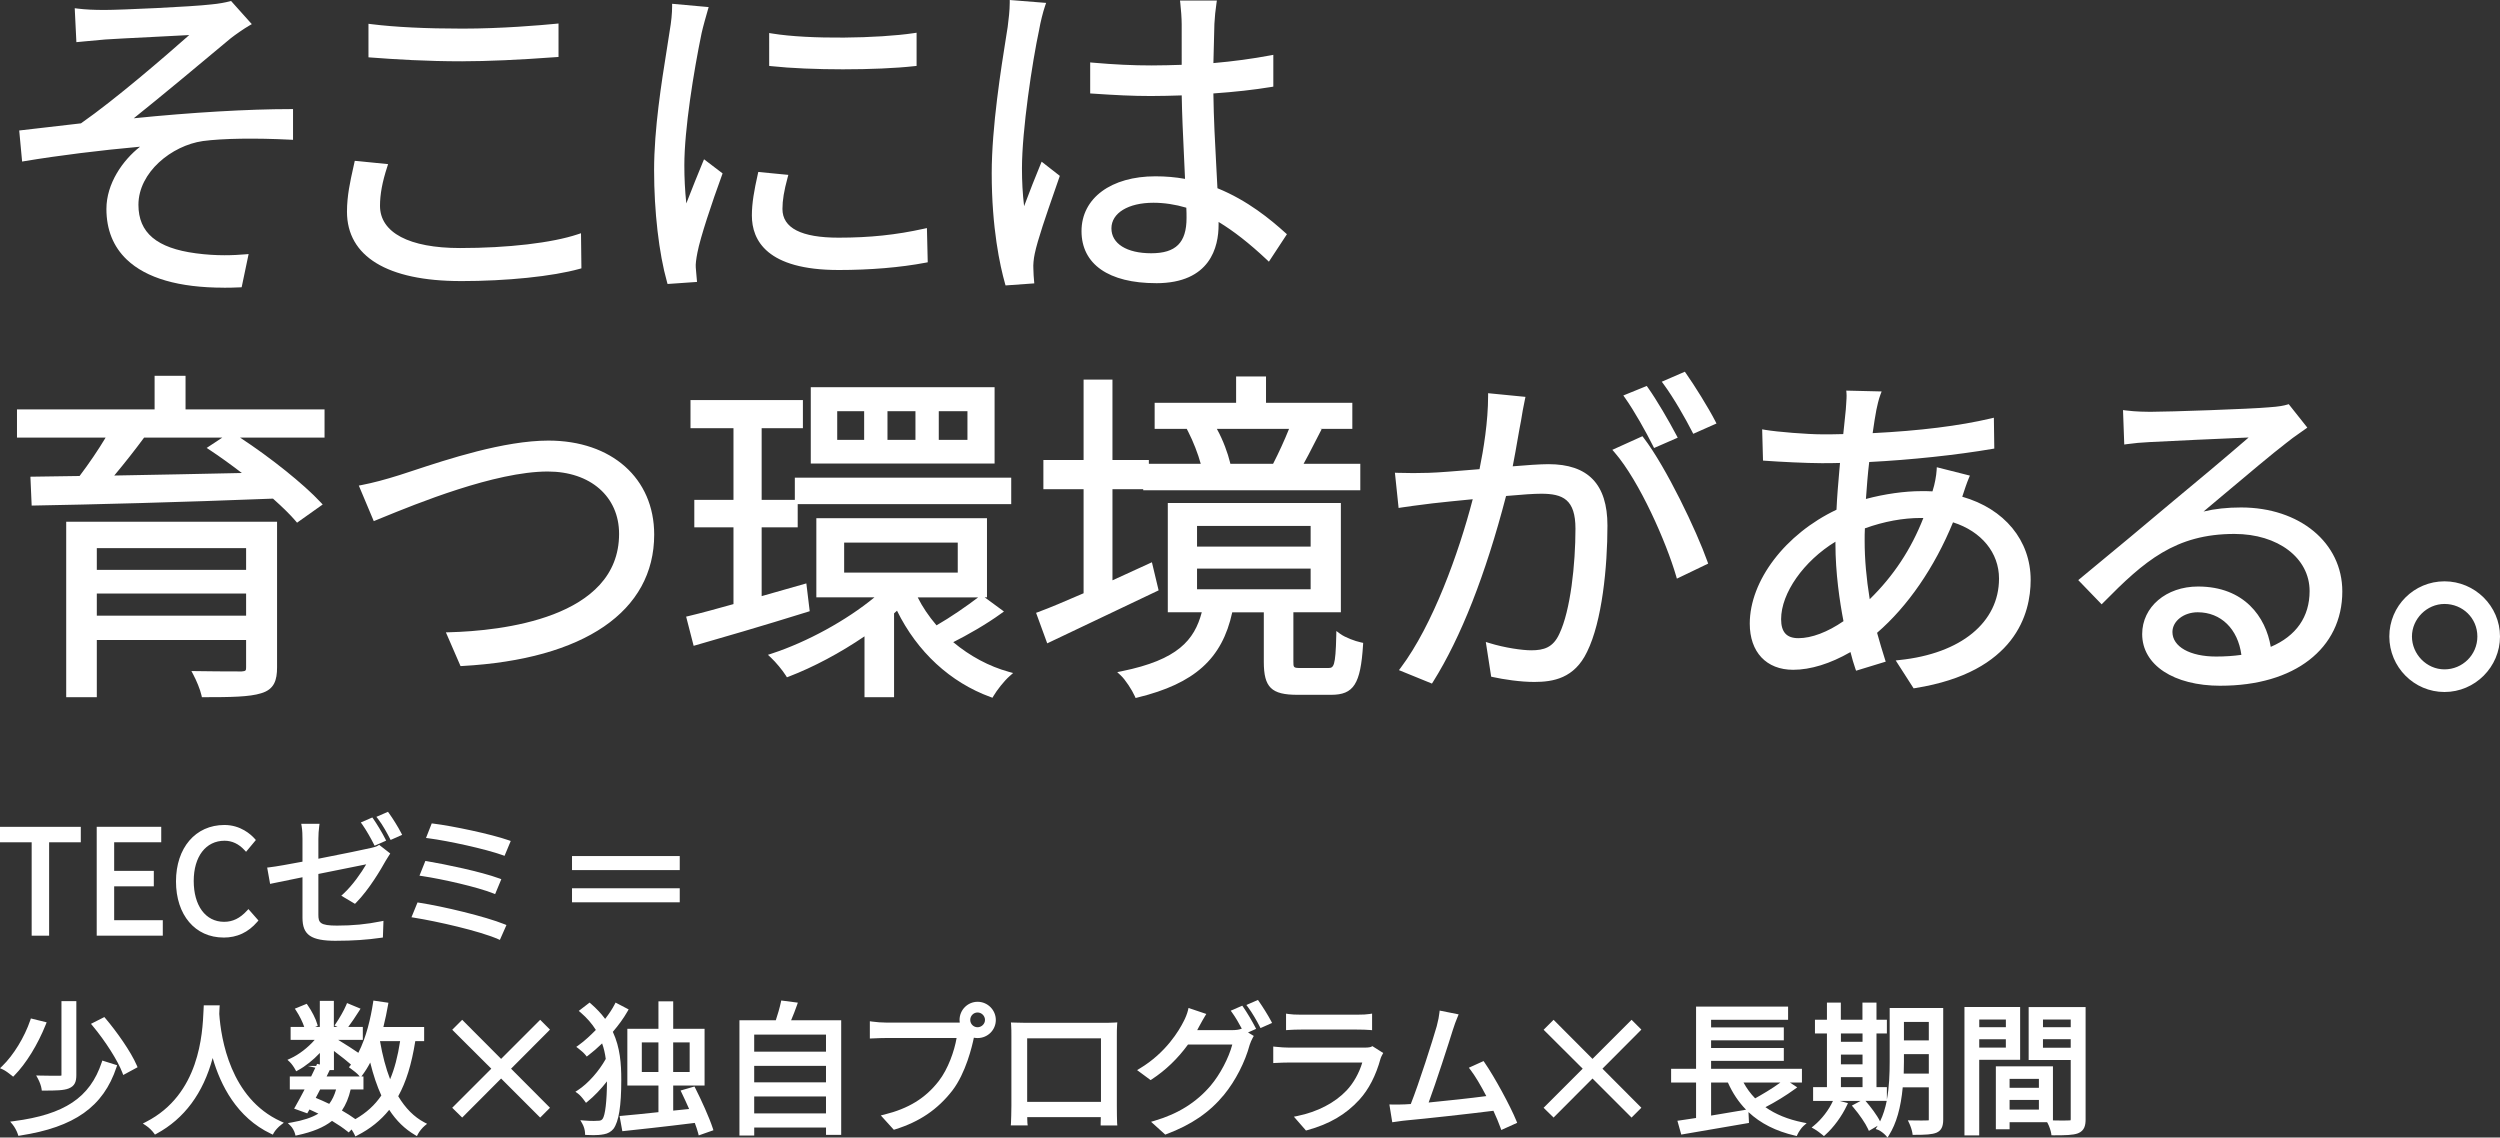 <?xml version="1.0" encoding="UTF-8"?><svg id="_イヤー_2" xmlns="http://www.w3.org/2000/svg" viewBox="0 0 1009.72 459.44"><rect x="0" y="0" width="1009.72" height="459.44" fill="#333333" stroke="none"/><defs><style>.cls-1{fill:#fff;}</style></defs><g id="_イヤー_5"><g><g><path class="cls-1" d="M42.3,5c6.16,0,35-1.26,43.12-2.24,3.22-.28,5.88-.84,7.56-1.26l7.14,7.98c-1.96,1.12-5.6,3.64-7.56,5.18-10.36,8.68-30.66,25.62-41.86,34.44,21.28-2.24,46.48-4.06,66.64-4.06v10.36c-13.72-.7-27.16-.56-35.56,.56-13.58,1.96-26.88,13.58-26.88,26.74,0,14.14,11.34,18.9,24.08,20.58,8.26,1.12,15.12,.84,20.16,.42l-2.38,11.34c-34.16,1.54-52.78-9.24-52.78-30.66,0-12.04,9.1-22.12,16.24-26.46-14.98,1.26-33.6,3.36-50.4,6.16l-.98-10.5c7.56-.84,17.08-1.96,24.22-2.8,15.12-10.5,37.38-29.96,46.2-37.8-6.16,.42-30.8,1.54-36.82,1.96-3.5,.28-7.7,.7-10.64,.98l-.56-11.48c3.36,.42,6.86,.56,11.06,.56Z"/><path class="cls-1" d="M90.42,116.19c-18.15,0-31.34-3.82-39.24-11.37-5.44-5.2-8.2-12.07-8.2-20.43,0-10.26,6.57-19.65,13.59-25.14-16.1,1.45-32.88,3.54-46.58,5.82l-1.06,.18-1.17-12.55,.98-.11c7.47-.83,16.98-1.95,23.96-2.77,13.99-9.75,33.89-26.96,43.73-35.66-3.79,.21-9.58,.5-15.23,.79-7.69,.39-15.64,.78-18.69,1-2.76,.22-6.02,.54-8.65,.79l-3.01,.29-.67-13.71,1.18,.15c3.06,.38,6.43,.55,10.94,.55,6.39,0,35.2-1.29,43-2.23,3.16-.28,5.79-.82,7.44-1.24l.59-.15,8.37,9.35-1.07,.61c-1.96,1.12-5.61,3.66-7.44,5.1-12.27,10.28-28.56,23.83-39.17,32.31,23.38-2.37,46.29-3.71,63.33-3.71h1v12.41l-1.05-.05c-14.14-.72-27.37-.52-35.38,.55-12.56,1.81-26.01,12.59-26.01,25.75,0,11.28,7.38,17.5,23.21,19.59,8.5,1.15,15.46,.79,19.95,.41l1.34-.11-2.81,13.41-.77,.04c-2.19,.1-4.32,.15-6.39,.15Zm-26.05-59.62l-3.63,2.21c-7.59,4.61-15.76,14.59-15.76,25.61,0,7.79,2.55,14.18,7.58,18.99,8.17,7.81,23.16,11.52,43.38,10.71l1.95-9.27c-4.57,.33-11.15,.54-19.04-.53-16.78-2.21-24.95-9.27-24.95-21.57,0-14.19,14.34-25.8,27.74-27.73,7.93-1.06,20.84-1.29,34.7-.62v-8.31c-17.71,.05-41.51,1.52-65.54,4.05l-3.44,.36,2.72-2.14c10.36-8.16,28.47-23.22,41.84-34.42,1.65-1.29,4.55-3.33,6.65-4.65l-5.93-6.63c-1.73,.41-4.22,.89-7.13,1.14-8.03,.97-36.61,2.24-43.21,2.24-4.03,0-7.17-.13-10-.43l.45,9.26,.92-.09c2.63-.25,5.91-.57,8.69-.79,3.08-.21,11.04-.61,18.74-1,7.41-.37,15.07-.75,18.09-.96l2.92-.2-2.19,1.94c-8.85,7.87-31.09,27.31-46.29,37.87l-.21,.14-.4,.05c-6.69,.79-15.75,1.85-23.1,2.67l.79,8.45c14.63-2.4,32.56-4.58,49.42-5.99l4.23-.36Z"/></g><g><path class="cls-1" d="M152.48,83.12c0,10.64,10.92,18.06,33.32,18.06,19.32,0,37.38-2.1,47.88-5.6l.14,12.04c-10.08,2.8-27.86,4.9-47.74,4.9-28.42,0-44.94-9.38-44.94-27.02,0-7.14,1.68-13.72,2.94-19.46l11.34,1.12c-1.82,5.6-2.94,10.78-2.94,15.96ZM186.78,12.56c13.44,0,27.72-.98,37.8-1.96v11.48c-9.52,.7-24.78,1.68-37.8,1.68-14,0-25.9-.7-36.96-1.54V10.74c10.08,1.26,22.96,1.82,36.96,1.82Z"/><path class="cls-1" d="M186.08,113.52c-29.62,0-45.94-9.95-45.94-28.02,0-6.44,1.34-12.41,2.52-17.68l.63-2.86,13.46,1.33-.38,1.18c-1.97,6.07-2.89,11.04-2.89,15.65,0,10.84,11.78,17.06,32.32,17.06,19.36,0,37.14-2.07,47.56-5.55l1.3-.43,.17,14.18-.74,.21c-10.96,3.05-29.35,4.94-48.01,4.94Zm-41.22-46.4l-.25,1.13c-1.16,5.17-2.47,11.03-2.47,17.25,0,16.78,15.6,26.02,43.94,26.02,18.07,0,35.85-1.78,46.73-4.66l-.12-9.91c-10.75,3.29-28.11,5.24-46.9,5.24-21.81,0-34.32-6.95-34.32-19.06,0-4.52,.83-9.34,2.61-15.09l-9.23-.91Zm41.92-42.36c-14.74,0-26.99-.78-37.04-1.54l-.92-.07V9.61l1.12,.14c9.62,1.2,22.01,1.81,36.84,1.81,15.88,0,31.66-1.37,37.7-1.96l1.1-.11v13.51l-.93,.07c-15.19,1.12-27.93,1.68-37.87,1.68Zm-35.96-3.47c9.83,.74,21.73,1.47,35.96,1.47,9.69,0,22.07-.54,36.8-1.61V11.7c-6.73,.63-21.72,1.86-36.8,1.86s-26.43-.57-35.96-1.69v9.42Z"/></g><g><path class="cls-1" d="M282.4,13.12c-2.66,12.88-7,37.94-7,53.62,0,6.86,.42,12.74,1.26,19.6,2.38-6.3,5.74-14.7,8.12-20.44l5.88,4.48c-3.64,9.94-8.68,24.78-9.94,31.36-.42,2.1-.84,4.76-.7,6.3,.14,1.54,.28,3.5,.42,4.9l-10.08,.7c-2.8-9.94-5.18-26.04-5.18-44.94,0-20.58,4.62-44.52,6.3-56.14,.56-3.22,.98-6.86,.98-9.94l12.46,1.12c-.7,2.38-1.96,6.86-2.52,9.38Zm32.62,71.26c0,6.44,4.62,12.6,23.66,12.6,12.6,0,23.38-1.12,34.72-3.64l.28,11.76c-8.82,1.68-20.58,2.94-35,2.94-23.52,0-34.02-7.84-34.02-21,0-4.76,.84-9.66,2.38-16.52l10.08,.98c-1.4,5.18-2.1,9.1-2.1,12.88ZM369.2,14.38v11.34c-14.98,1.68-42.14,1.68-57.54,0V14.52c15.26,2.52,43.54,1.96,57.54-.14Z"/><path class="cls-1" d="M269.62,114.7l-.22-.78c-3.27-11.6-5.22-28.5-5.22-45.21s3.06-35.79,5.08-48.4c.48-3,.91-5.67,1.23-7.89,.63-3.61,.97-7.08,.97-9.8V1.53l14.76,1.33-.34,1.17c-.61,2.09-1.92,6.71-2.5,9.31-3.22,15.59-6.98,38.93-6.98,53.41,0,5.21,.24,10,.79,15.41,2.25-5.83,4.84-12.23,6.66-16.63l.5-1.2,7.5,5.71-.25,.69c-4.09,11.17-8.74,25.15-9.9,31.2-.55,2.74-.79,4.87-.69,6.02,.06,.67,.12,1.41,.18,2.16,.08,.97,.16,1.94,.24,2.73l.1,1.03-11.92,.83Zm3.83-110.98c-.08,2.64-.42,5.79-.98,9.02-.32,2.2-.75,4.87-1.23,7.89-2.01,12.55-5.05,31.51-5.05,48.08s1.84,32.48,4.93,43.89l8.24-.57c-.05-.55-.1-1.15-.15-1.74-.06-.74-.12-1.48-.18-2.14-.15-1.71,.3-4.53,.72-6.59,1.23-6.43,5.95-20.45,9.73-30.81l-4.26-3.25c-2.21,5.37-5.29,13.05-7.61,19.21l-1.43,3.8-.49-4.03c-.89-7.26-1.27-13.15-1.27-19.72,0-14.64,3.78-38.14,7.02-53.82h0c.49-2.24,1.52-5.92,2.2-8.29l-10.18-.92Zm65.24,105.33c-28.94,0-35.02-11.96-35.02-22,0-5.02,.92-10.13,2.4-16.74l.19-.86,12.14,1.18-.31,1.14c-1.45,5.36-2.07,9.13-2.07,12.62,0,7.7,7.62,11.6,22.66,11.6,12.61,0,23.25-1.12,34.5-3.62l1.19-.26,.33,13.82-.83,.16c-10.16,1.93-22.33,2.96-35.19,2.96Zm-30.86-37.44c-1.34,6.06-2.16,10.82-2.16,15.44,0,13.27,11.11,20,33.02,20,12.39,0,24.11-.96,33.98-2.77l-.23-9.7c-10.97,2.35-21.44,3.4-33.75,3.4-16.36,0-24.66-4.58-24.66-13.6,0-3.42,.55-7.05,1.83-12l-8.03-.78Zm32.76-43.61c-10.59,0-21.24-.43-29.04-1.28l-.89-.1V13.34l1.16,.19c15.09,2.49,43.15,1.97,57.23-.14l1.15-.17v13.4l-.89,.1c-7.59,.85-18.13,1.28-28.72,1.28Zm-27.93-3.17c15.05,1.53,40.86,1.53,55.54,0V15.54c-14.18,1.94-40.46,2.4-55.54,.16v9.13Z"/></g><g><path class="cls-1" d="M418.77,11.58c-2.8,13.02-7,40.74-7,56.42,0,6.72,.42,12.6,1.4,19.46,2.24-6.3,5.6-14.84,7.98-20.58l5.74,4.48c-3.36,9.8-8.54,24.08-9.94,30.94-.42,1.96-.7,4.62-.56,6.3,0,1.4,.14,3.36,.28,4.9l-9.8,.7c-2.8-9.94-5.32-25.34-5.32-44.24,0-20.58,4.62-47.32,6.44-58.94,.42-3.22,.84-7,.84-9.94l12.32,.98c-.84,2.38-1.96,7-2.38,9.52Zm70.7-1.96c-.14,3.78-.28,10.36-.42,16.94,8.54-.7,16.8-1.82,24.22-3.22v10.78c-7.7,1.26-15.82,2.1-24.22,2.66,.14,14.14,1.12,28.14,1.68,39.9,11.34,4.48,20.44,11.48,27.72,18.06l-6.16,9.38c-7-6.58-14-12.18-21.14-16.24v2.94c0,11.48-5.32,22.54-24.22,22.54s-29.12-7.42-29.12-20.02c0-11.76,10.5-21.14,28.84-21.14,4.62,0,8.96,.42,13.02,1.26-.42-10.78-1.26-24.5-1.4-35.98-4.48,.14-8.96,.28-13.44,.28-7.98,0-15.26-.42-23.52-.98v-10.5c7.98,.7,15.4,1.12,23.8,1.12,4.34,0,8.82-.14,13.16-.28V9.76c0-2.38-.28-6.16-.56-8.54h12.6c-.42,2.8-.7,5.6-.84,8.4Zm-24.5,93.66c11.76,0,15.26-6.02,15.26-15.26,0-1.4,0-3.08-.14-4.9-4.48-1.4-9.24-2.24-14.28-2.24-10.5,0-17.92,4.48-17.92,11.34s7,11.06,17.08,11.06Z"/><path class="cls-1" d="M406.12,115.26l-.22-.78c-2-7.1-5.36-22.33-5.36-44.51,0-18.7,3.81-42.56,5.86-55.38,.22-1.36,.42-2.61,.59-3.72,.35-2.71,.83-6.71,.83-9.79V0l14.7,1.17-.43,1.23c-.83,2.35-1.94,6.96-2.34,9.35v.05c-2.86,13.26-6.99,40.91-6.99,56.21,0,5.35,.26,10.11,.86,15.27,2.14-5.75,4.71-12.23,6.59-16.77l.5-1.21,7.34,5.73-.23,.67c-.6,1.76-1.26,3.66-1.95,5.63-3.2,9.2-6.82,19.62-7.96,25.19-.44,2.04-.66,4.57-.54,6.02,0,1.62,.18,3.76,.28,4.89l.09,1.02-11.63,.83Zm3.69-113.09c-.09,2.99-.51,6.5-.83,8.99-.18,1.13-.38,2.38-.6,3.75-2.04,12.77-5.84,36.53-5.84,55.06,0,21.15,3.08,35.88,5.06,43.18l7.97-.57c-.1-1.19-.2-2.75-.2-3.98-.16-1.84,.19-4.68,.58-6.51,1.16-5.69,4.81-16.18,8.03-25.43,.6-1.72,1.18-3.39,1.71-4.95l-4.14-3.23c-2.27,5.54-5.33,13.32-7.46,19.32l-1.36,3.82-.57-4.01c-.99-6.92-1.41-12.78-1.41-19.6,0-15.43,4.15-43.25,7.02-56.61,.36-2.15,1.23-5.86,2.02-8.44l-9.99-.79Zm57.12,112.2c-19.14,0-30.12-7.66-30.12-21.02s11.99-22.14,29.84-22.14c4.2,0,8.22,.35,11.97,1.04-.13-3.1-.28-6.43-.45-9.85-.38-8.03-.77-16.33-.89-23.87-4.12,.13-8.32,.25-12.45,.25-7.61,0-14.41-.36-23.59-.98l-.93-.06v-12.53l1.09,.1c8.8,.77,16.11,1.12,23.71,1.12,4.1,0,8.34-.13,12.16-.25V9.76c0-2.33-.28-6.11-.55-8.42l-.13-1.12h14.89l-.17,1.15c-.41,2.75-.69,5.54-.83,8.3-.13,3.56-.27,9.71-.4,15.81,7.88-.68,15.81-1.75,23.01-3.11l1.19-.22v12.84l-.84,.14c-7.03,1.15-14.68,2-23.37,2.61,.13,10.12,.68,20.3,1.17,29.31,.17,3.1,.33,6.1,.47,8.97,12.18,4.94,21.46,12.62,27.42,18.01l.64,.57-7.28,11.09-.87-.82c-7.01-6.59-13.39-11.58-19.45-15.23v1.2c0,8.79-3.28,23.54-25.22,23.54Zm-.28-41.16c-16.65,0-27.84,8.09-27.84,20.14s10.25,19.02,28.12,19.02c19.19,0,23.22-11.71,23.22-21.54v-4.66l1.49,.85c6.4,3.64,13.1,8.74,20.46,15.57l5.04-7.67c-5.96-5.33-15.04-12.66-26.78-17.3l-.6-.24-.03-.65c-.15-3.06-.32-6.27-.5-9.6-.5-9.31-1.08-19.86-1.18-30.34v-.94l.93-.06c8.67-.58,16.29-1.4,23.29-2.51v-8.73c-7.29,1.33-15.26,2.37-23.14,3.01l-1.1,.09,.03-1.27c.14-6.41,.28-13.04,.42-16.8h0c.12-2.45,.35-4.92,.69-7.36h-10.33c.23,2.32,.45,5.41,.45,7.54V28.09l-.97,.03c-4.08,.13-8.71,.28-13.19,.28-7.35,0-14.42-.32-22.8-1.03v8.48c8.66,.58,15.22,.92,22.52,.92,4.45,0,8.98-.14,13.36-.28l1.02-.03,.06,1.02c.09,7.78,.5,16.44,.9,24.82,.18,3.9,.36,7.67,.5,11.13l.05,1.28-1.25-.26c-3.97-.82-8.29-1.24-12.82-1.24Zm-1.68,31.08c-11.15,0-18.08-4.62-18.08-12.06s7.6-12.34,18.92-12.34c4.82,0,9.73,.77,14.58,2.29l.65,.2,.05,.68c.14,1.86,.14,3.59,.14,4.98,0,11.09-5.17,16.26-16.26,16.26Zm.84-22.4c-10.12,0-16.92,4.16-16.92,10.34s6.16,10.06,16.08,10.06,14.26-4.26,14.26-14.26c0-1.18,0-2.62-.09-4.14-4.45-1.32-8.93-2-13.33-2Z"/></g><g><path class="cls-1" d="M130.08,175.73h-36.54c12.46,7.84,27.58,19.6,35.28,27.86l-8.68,6.16c-2.38-2.8-5.74-6.02-9.52-9.38-35.14,1.4-72.38,2.38-96.88,2.8l-.42-9.66,19.32-.28c4.06-5.32,8.54-11.9,11.76-17.5H7.86v-9.38H63.44v-13.58h10.5v13.58h56.14v9.38Zm-19.18,93.8c0,5.6-1.4,8.26-5.74,9.52-4.48,1.4-11.62,1.54-22.82,1.54-.56-2.52-2.1-6.16-3.36-8.54,8.12,.14,16.24,.14,18.62,.14,2.1-.14,2.8-.7,2.8-2.66v-12.04H38.1v23.1h-10.36v-68.88H110.9v57.82Zm-72.8-49.14v10.78h62.3v-10.78H38.1Zm62.3,29.26v-10.92H38.1v10.92h62.3Zm-42.7-73.92c-4.2,5.74-9.1,11.9-13.72,17.36,17.22-.28,36.96-.7,56.56-1.12-5.04-3.92-10.36-7.84-15.26-11.06l7.84-5.18H57.7Z"/><path class="cls-1" d="M82.34,281.59h-.8l-.17-.78c-.53-2.4-2.05-5.98-3.27-8.29l-.79-1.5,1.69,.03c5.38,.09,11.64,.14,18.6,.14,1.73-.12,1.8-.42,1.8-1.66v-11.04H39.1v23.1h-12.36v-70.88H111.9v58.82c0,5.17-1.1,8.92-6.46,10.48-4.7,1.47-12.2,1.58-23.1,1.58Zm-53.6-2h8.36v-23.1H101.4v13.04c0,2.83-1.49,3.51-3.73,3.66-6.34,0-12.04-.04-17.05-.11,.95,2,1.96,4.47,2.51,6.51,10.29,0,17.4-.14,21.74-1.49,3.77-1.1,5.04-3.25,5.04-8.57v-56.82H28.74v66.88Zm72.66-28.94H37.1v-12.92H101.4v12.92Zm-62.3-2h60.3v-8.92H39.1v8.92Zm62.3-16.48H37.1v-12.78H101.4v12.78Zm-62.3-2h60.3v-8.78H39.1v8.78Zm80.87-19.07l-.59-.7c-2.07-2.43-5.05-5.38-9.12-9.01-36.83,1.46-73.97,2.4-96.5,2.79l-.97,.02-.51-11.66,19.86-.29c3.79-5,7.63-10.66,10.52-15.51H6.86v-11.38H62.44v-13.58h12.5v13.58h56.14v11.38h-34.13c12.36,8.09,25.7,18.77,32.6,26.18l.78,.84-10.36,7.35Zm-8.99-11.74l.3,.27c3.91,3.48,6.87,6.36,9.02,8.79l7-4.97c-7.51-7.78-21.51-18.78-33.96-26.66l-6.25,4.13c4.17,2.8,8.89,6.25,14.06,10.27l2.22,1.73-2.82,.06c-18.17,.39-38.76,.83-56.57,1.12l-2.2,.04,1.42-1.68c4.83-5.71,9.69-11.86,13.68-17.3l.3-.41h71.89v-7.38h-56.14v-13.58h-8.5v13.58H8.86v7.38H46.13l-.86,1.5c-3.07,5.34-7.49,11.92-11.83,17.61l-.29,.39-18.78,.27,.33,7.66c22.69-.4,59.46-1.33,95.88-2.78l.4-.02Zm-52.78-22.62c-3.56,4.84-7.78,10.21-12.05,15.32,16.35-.27,34.83-.67,51.53-1.02-4.77-3.65-9.12-6.77-12.95-9.29l-1.27-.83,6.33-4.18h-31.59Z"/></g><g><path class="cls-1" d="M161.72,192.81c11.9-3.78,39.34-13.86,59.78-13.86,23.24,0,41.72,13.44,41.72,36.96,0,33.46-33.46,49.7-76.58,52.08l-5.04-11.62c36.68-.98,69.44-12.04,69.44-40.74,0-14.7-10.92-26.18-29.82-26.18-22.96,0-58.66,15.26-69.72,19.74l-5.18-12.32c5.04-.98,10.08-2.38,15.4-4.06Z"/><path class="cls-1" d="M186,269.02l-5.91-13.62,1.48-.04c20.59-.55,68.47-5.52,68.47-39.74,0-15.06-11.58-25.18-28.82-25.18-21.27,0-53.23,13.08-66.88,18.66l-3.38,1.38-6.04-14.36,1.21-.23c4.47-.87,9.33-2.15,15.29-4.03h0c1.55-.49,3.36-1.09,5.39-1.76,13.75-4.54,36.76-12.15,54.69-12.15,25.55,0,42.72,15.25,42.72,37.96,0,31.01-28.26,50.36-77.52,53.08l-.7,.04Zm-2.9-11.7l4.18,9.63c47.64-2.79,74.94-21.38,74.94-51.04,0-21.51-16.36-35.96-40.72-35.96-17.61,0-40.43,7.54-54.07,12.05-2.03,.67-3.85,1.27-5.41,1.77h0c-5.5,1.74-10.09,2.97-14.31,3.85l4.32,10.28,1.55-.63c13.76-5.63,45.97-18.81,67.63-18.81,18.43,0,30.82,10.92,30.82,27.18,0,25.05-25.1,40.21-68.94,41.69Z"/></g><g><path class="cls-1" d="M325.94,246.15c-15.68,4.9-32.34,9.8-45.08,13.44l-2.52-9.8c5.32-1.26,11.9-3.08,18.9-5.04v-32.76h-15.82v-9.1h15.82v-30.94h-17.36v-9.38h43.4v9.38h-16.66v30.94h14.56v9.1h-14.56v30.1l18.2-5.18,1.12,9.24Zm77.84,.84c-6.16,4.48-14.28,9.1-20.58,12.18,6.72,5.88,14.84,10.64,23.94,13.16-2.38,2.1-5.32,5.88-6.72,8.26-16.94-6.16-30.1-19.18-37.8-35.56-.84,.7-1.68,1.54-2.52,2.24v33.32h-9.94v-25.48c-10.22,7.14-21.7,13.3-31.92,17.22-1.4-2.24-4.2-5.6-6.16-7.42,14.98-4.9,32.2-14.42,43.82-24.64h-25.2v-29.96h66.92v29.96h-28.56c2.24,4.9,5.32,9.38,8.96,13.58,6.02-3.36,13.86-8.82,18.34-12.32l7.42,5.46Zm3.64-53.06v8.68h-85.4v-8.68h85.4Zm-6.72-7.7h-72.24v-28.84h72.24v28.84Zm-50.68-21.14h-12.88v13.58h12.88v-13.58Zm-10.08,67.2h47.88v-14.14h-47.88v14.14Zm30.8-67.2h-13.3v13.58h13.3v-13.58Zm21,0h-13.58v13.58h13.58v-13.58Z"/><path class="cls-1" d="M400.86,281.81l-.78-.28c-16.26-5.91-29.64-18.27-37.79-34.88-.08,.08-.17,.15-.25,.23-.31,.29-.63,.57-.94,.85v33.86h-11.94v-24.58c-9.84,6.7-20.62,12.44-30.56,16.25l-.77,.29-.44-.7c-1.33-2.13-4.08-5.44-5.99-7.22l-1.24-1.16,1.61-.53c14.27-4.67,30.22-13.44,41.42-22.69h-23.48v-31.96h68.92v31.96h-.93l7.78,5.72-1.11,.8c-6.09,4.43-13.75,8.76-19.37,11.59,6.76,5.65,14.48,9.78,22.41,11.97l1.78,.49-1.38,1.22c-2.32,2.04-5.19,5.75-6.52,8.02l-.42,.72Zm-49.7-2.22h7.94v-32.79l.36-.3c.41-.34,.82-.72,1.23-1.09,.43-.4,.86-.79,1.29-1.15l.99-.83,.55,1.17c7.74,16.46,20.67,28.78,36.47,34.76,1.27-1.99,3.28-4.59,5.2-6.56-8.07-2.51-15.87-6.94-22.66-12.88l-1.13-.99,1.35-.66c5.3-2.59,13.01-6.85,19.32-11.29l-5.7-4.2c-4.72,3.63-12.16,8.75-17.87,11.94l-.71,.4-.53-.61c-3.98-4.59-6.96-9.12-9.11-13.82l-.65-1.42h29.12v-27.96h-64.92v27.96h26.85l-1.99,1.75c-11.05,9.72-27.62,19.15-42.62,24.32,1.64,1.71,3.48,3.96,4.7,5.76,10.12-3.96,21.08-9.91,30.95-16.81l1.57-1.1v26.4Zm19.49-38.32c1.9,3.82,4.4,7.53,7.6,11.3,5.48-3.13,12.35-7.87,16.82-11.3h-24.42Zm-90.5,19.56l-3.03-11.78,.99-.23c5.18-1.23,11.52-2.98,18.13-4.83v-31h-15.82v-11.1h15.82v-28.94h-17.36v-11.38h45.4v11.38h-16.66v28.94h13.4v-8.96h87.4v10.68h-86.24v9.38h-14.56v27.78l18.05-5.14,1.36,11.23-.79,.25c-18.23,5.7-36.08,10.87-45.1,13.45l-.99,.28Zm-.59-10.31l2.01,7.82c9.14-2.62,25.98-7.51,43.27-12.9l-.88-7.25-18.35,5.22v-32.42h14.56v-7.1h-14.56v-32.94h16.66v-7.38h-41.4v7.38h17.36v32.94h-15.82v7.1h15.82v34.52l-.73,.2c-6.48,1.81-12.73,3.55-17.95,4.81Zm43.46-48.92h83.4v-6.68h-83.4v6.68Zm65.8,31.68h-49.88v-16.14h49.88v16.14Zm-47.88-2h45.88v-12.14h-45.88v12.14Zm60.76-44.06h-74.24v-30.84h74.24v30.84Zm-72.24-2h70.24v-26.84h-70.24v26.84Zm63.28-5.56h-15.58v-15.58h15.58v15.58Zm-13.58-2h11.58v-11.58h-11.58v11.58Zm-7.42,2h-15.3v-15.58h15.3v15.58Zm-13.3-2h11.3v-11.58h-11.3v11.58Zm-7.42,2h-14.88v-15.58h14.88v15.58Zm-12.88-2h10.88v-11.58h-10.88v11.58Z"/></g><g><path class="cls-1" d="M466.78,237.89l-43.26,20.58-3.78-10.36c5.32-1.96,11.76-4.76,18.9-7.84v-43.68h-16.24v-9.8h16.24v-32.48h9.66v32.48h14.7v1.54h23.24c-.98-4.2-3.22-10.08-5.46-14.42l6.58-1.68h-20.02v-8.54h32.9v-10.64h10.08v10.64h34.86v8.54h-20.58l7.7,1.82c-2.66,5.04-5.18,10.36-7.56,14.28h23.66v8.68h-85.68v-.42h-14.42v39.34c5.32-2.38,10.78-4.9,16.24-7.42l2.24,9.38Zm69.72,32.9c3.22,0,3.92-1.68,4.2-14,2.1,1.54,6.16,3.08,8.82,3.64-.98,15.54-3.64,19.18-11.9,19.18h-13.58c-10.22,0-12.6-2.66-12.6-12.32v-21h-14.56c-3.5,17.22-12.46,28.28-37.66,34.44-1.12-2.52-3.92-6.86-5.88-8.68,22.68-4.62,30.24-12.74,33.32-25.76h-14v-42.14h67.9v42.14h-19.18v20.86c0,3.08,.56,3.64,3.92,3.64h11.2Zm-54.04-49h47.88v-10.36h-47.88v10.36Zm0,17.22h47.88v-10.36h-47.88v10.36Zm7.28-66.78c2.8,4.62,5.04,10.5,6.02,14.56l-5.74,1.54h29.68l-4.34-1.12c2.1-4.06,5.04-10.5,6.72-14.98h-32.34Z"/><path class="cls-1" d="M458.65,281.9l-.34-.76c-1.09-2.45-3.79-6.63-5.65-8.35l-1.43-1.32,1.91-.39c22.49-4.58,29.26-12.51,32.24-23.78h-13.72v-44.14h69.9v44.14h-19.18v19.86c0,2.44,0,2.64,2.92,2.64h11.2c2.16,0,2.92-.63,3.2-13.02l.04-1.92,1.55,1.14c2,1.47,5.93,2.94,8.43,3.47l.85,.18-.05,.86c-1,15.79-3.77,20.12-12.9,20.12h-13.58c-10.55,0-13.6-2.99-13.6-13.32v-20h-12.75c-4.07,18.78-15.21,28.78-38.23,34.41l-.81,.2Zm-3.37-9.24c1.64,1.95,3.44,4.78,4.5,6.9,25.62-6.46,32.99-18.06,36.13-33.47l.16-.8h16.38v22c0,9.31,2.06,11.32,11.6,11.32h13.58c7.18,0,9.82-2.54,10.85-17.4-2.12-.54-4.78-1.53-6.81-2.65-.29,10.49-1,13.22-5.16,13.22h-11.2c-3.86,0-4.92-1-4.92-4.64v-21.86h19.18v-40.14h-65.9v40.14h14.26l-.29,1.23c-2.85,12.04-9.5,21.12-32.36,26.14Zm-32.32-12.82l-4.5-12.33,.94-.34c4.99-1.84,10.84-4.36,17.62-7.29l.63-.27v-42.02h-16.24v-11.8h16.24v-32.48h11.66v32.48h14.7v1.54h20.96c-1.07-3.95-3.06-9.08-5.06-12.96l-.58-1.12,.08-.02h-13.06v-10.54h32.9v-10.64h12.08v10.64h34.86v10.54h-13l.61,.14-.6,1.14c-.88,1.66-1.73,3.35-2.58,5.01-1.43,2.8-2.79,5.47-4.12,7.81h22.91v10.68h-87.68v-.42h-12.42v36.8c4.81-2.17,9.79-4.46,14.61-6.69l1.32-.61,2.71,11.35-44.98,21.4Zm-1.94-11.15l3.06,8.4,41.54-19.76-1.77-7.41c-5.02,2.32-10.18,4.69-15.14,6.91l-1.41,.63v-41.88h16.42v.42h83.68v-6.68h-85.4v-1.54h-14.7v-32.48h-7.66v32.48h-16.24v7.8h16.24v45.34l-1.84,.79c-6.12,2.64-11.93,5.15-16.78,6.98Zm95.8-62.15l6.77,1.75,.3-.49c1.58-2.59,3.21-5.8,4.94-9.19,.66-1.29,1.32-2.59,1.99-3.89l-7.9-1.87c-1.62,4.26-4.2,9.91-6.1,13.69Zm-34.58-11.98c2.1,4.3,4.05,9.57,4.97,13.48l7.34-1.97c-1.01-3.71-3.03-8.96-5.6-13.22l-6.72,1.71Zm14.69,12.76h17.25l.3-.58c1.75-3.38,4.37-9.03,6.15-13.52h-29.15c2.65,4.8,4.47,10.06,5.26,13.33l.19,.77Zm26.6-16.1h20.66v-6.54h-34.86v-10.64h-8.08v10.64h-32.9v6.54h55.18Zm7.82,68.78h-49.88v-12.36h49.88v12.36Zm-47.88-2h45.88v-8.36h-45.88v8.36Zm47.88-15.22h-49.88v-12.36h49.88v12.36Zm-47.88-2h45.88v-8.36h-45.88v8.36Z"/></g><g><path class="cls-1" d="M613.36,169.57c-.84,4.06-2.1,12.32-3.64,19.88,6.58-.56,12.32-.98,15.68-.98,12.6,0,22.82,4.76,22.82,23.8,0,16.66-2.38,38.92-8.12,50.54-4.48,9.38-11.48,11.62-20.44,11.62-5.46,0-12.04-.98-16.52-1.96l-1.82-11.76c5.88,1.82,13.16,2.94,17.08,2.94,5.18,0,9.52-1.12,12.32-7.28,4.48-9.38,6.58-27.72,6.58-42.84,0-12.74-5.88-15.12-14.84-15.12-3.36,0-8.96,.42-14.98,.98-5.18,20.02-14.7,51.8-29.54,75.46l-11.34-4.62c14.28-19.04,24.78-50.96,29.54-69.72-7.42,.7-14.14,1.4-17.78,1.82-3.22,.42-9.1,1.12-12.6,1.68l-1.26-12.04c4.48,.14,8.12,.14,12.6,0,4.62-.14,12.74-.84,21.28-1.54,2.1-10.08,3.64-21,3.64-30.52l12.88,1.26c-.56,2.66-1.12,5.6-1.54,8.4Zm75.32,57.54l-10.78,5.18c-4.2-14.42-15.12-38.78-25.06-50.26l10.22-4.62c8.68,11.34,21,36.68,25.62,49.7Zm-12.46-50.82l-7.7,3.36c-2.8-5.6-7.56-14.14-11.34-19.46l7.56-3.08c3.5,4.9,8.54,13.58,11.48,19.18Zm15.68-5.74l-7.56,3.36c-3.08-6.02-7.7-14-11.62-19.32l7.42-3.22c3.64,5.18,9.1,14,11.76,19.18Z"/><path class="cls-1" d="M578.34,276.09l-13.32-5.43,.78-1.04c12.84-17.13,23.33-46.07,29.02-67.99-6.25,.6-12.54,1.24-16.34,1.68-.81,.11-1.81,.23-2.9,.37-3.15,.4-7.07,.89-9.66,1.31l-1.04,.17-1.49-14.23,1.15,.04c4.45,.14,8.09,.14,12.54,0,4.08-.12,11.04-.7,18.41-1.31l2.07-.17c1.62-7.9,3.47-19.21,3.47-29.58v-1.1l15.09,1.48-.23,1.09c-.64,3.05-1.16,5.86-1.53,8.34v.05c-.37,1.75-.81,4.3-1.33,7.25-.61,3.51-1.29,7.45-2.06,11.32,5.11-.43,11.01-.87,14.44-.87,16.03,0,23.82,8.11,23.82,24.8s-2.15,38.7-8.22,50.98c-5.12,10.73-13.66,12.18-21.34,12.18-5.66,0-12.35-1.02-16.73-1.98l-.67-.15-2.17-14.02,1.53,.47c6.08,1.88,13.18,2.9,16.78,2.9,5.17,0,8.88-1.12,11.41-6.69,4.49-9.39,6.49-28.07,6.49-42.43,0-11.81-5.07-14.12-13.84-14.12-2.82,0-7.59,.31-14.19,.91-8.28,31.81-18.2,57.07-29.48,75.06l-.45,.71Zm-10.17-6.3l9.37,3.82c11.07-17.9,20.82-42.95,28.98-74.47l.18-.68,.7-.06c7.02-.65,12.09-.98,15.07-.98,9.51,0,15.84,2.74,15.84,16.12s-1.75,32.95-6.68,43.27c-3.13,6.9-8.21,7.85-13.22,7.85-3.45,0-9.96-.88-15.85-2.54l1.47,9.52c4.27,.89,10.42,1.79,15.64,1.79,10.13,0,15.79-3.2,19.54-11.05,5.54-11.22,8.02-33.25,8.02-50.11,0-15.77-6.73-22.8-21.82-22.8-3.65,0-10.25,.52-15.6,.98l-1.33,.11,.27-1.31c.87-4.26,1.63-8.67,2.31-12.57,.51-2.95,.96-5.5,1.32-7.28,.33-2.21,.78-4.68,1.32-7.34l-10.68-1.04c-.13,10.56-2.04,21.88-3.65,29.62l-.15,.73-3.56,.29c-7.4,.61-14.38,1.19-18.51,1.31-4.11,.13-7.53,.14-11.52,.03l1.03,9.86c2.55-.38,5.91-.81,8.68-1.15,1.09-.14,2.08-.26,2.9-.37,4.12-.47,11.1-1.19,17.82-1.82l1.41-.13-.35,1.38c-5.54,21.82-16,51.19-28.94,69.03Zm109.1-36.09l-.33-1.13c-3.9-13.38-14.7-38.16-24.86-49.88l-.88-1.01,12.16-5.5,.48,.63c9.15,11.95,21.37,37.58,25.77,49.97l.3,.85-12.65,6.08Zm-22.81-51.31c9.8,11.96,19.98,35.09,24.07,48.48l8.91-4.28c-4.94-13.53-16.67-37.15-24.69-47.95l-8.29,3.75Zm13.59-1.45l-.42-.85c-2.83-5.66-7.56-14.12-11.26-19.33l-.73-1.03,9.46-3.85,.46,.64c3.48,4.88,8.55,13.58,11.55,19.3l.5,.95-9.55,4.17Zm-9.34-20.3c3.45,5.05,7.57,12.39,10.27,17.71l5.84-2.55c-2.87-5.37-7.24-12.85-10.45-17.47l-5.67,2.31Zm25.17,14.56l-.43-.84c-2.72-5.32-7.38-13.54-11.53-19.18l-.75-1.01,9.32-4.04,.47,.67c3.45,4.9,9.02,13.83,11.83,19.3l.48,.94-9.39,4.17Zm-9.62-20.2c3.81,5.37,7.91,12.54,10.54,17.6l5.72-2.54c-2.55-4.79-7.19-12.34-10.73-17.46l-5.53,2.4Z"/></g><g><path class="cls-1" d="M756.86,165.37c-.56,2.94-1.12,6.58-1.68,10.64,17.78-.84,34.86-2.66,49.14-6.02l.14,10.36c-14.7,2.52-33.32,4.48-50.4,5.32-.7,5.46-1.12,11.34-1.54,17.22,7.84-2.24,16.38-3.5,23.52-3.5,1.82,0,3.5,0,5.18,.14,.14-.42,.28-.84,.42-1.4,.7-2.1,1.4-5.74,1.54-8.12l11.06,2.8c-.84,1.96-2.1,5.74-2.8,7.98,0,.14-.14,.28-.14,.56,17.5,4.62,27.86,17.5,27.86,32.9,0,20.16-13.3,37.52-45.78,42.7l-6.02-9.38c25.34-2.66,41.02-15.68,41.02-33.88,0-10.64-7.14-20.16-20.16-23.94-7.98,19.88-19.32,35.42-31.22,45.5,1.12,4.06,2.24,7.84,3.36,11.34l-10.08,3.08c-.84-2.38-1.54-5.04-2.24-7.84-7.7,4.62-16.1,7.7-23.8,7.7-9.24,0-16.52-5.74-16.52-17.64,0-18.06,15.68-36.4,35-45.36,.28-7,.98-14,1.54-20.58-2.94,.14-5.74,.14-8.54,.14-6.02,0-16.94-.56-22.68-.98l-.28-10.5c4.9,.84,17.08,1.82,23.1,1.82,3.22,0,6.3,0,9.52-.14,.42-4.06,.84-7.7,1.12-10.78,.14-2.52,.42-5.04,.28-6.72l11.76,.28c-.7,1.82-1.26,4.34-1.68,6.3Zm-30.52,93.38c5.46,0,12.18-2.38,19.32-7.42-1.96-9.94-3.36-21.28-3.36-31.78v-2.52c-13.58,7.7-23.94,21.56-23.94,33.04,0,5.74,2.66,8.68,7.98,8.68Zm28.14-14.7c9.38-8.82,17.92-20.16,23.8-35.84h-2.38c-9.1,0-17.22,2.1-23.66,4.48-.14,1.96-.14,3.78-.14,5.74,0,8.96,.98,17.5,2.38,25.62Z"/><path class="cls-1" d="M772.9,278.04l-7.25-11.3,1.61-.17c24.75-2.6,40.12-15.2,40.12-32.89,0-10.43-7.09-19.07-18.58-22.72-7.43,18.17-18.29,33.96-30.67,44.62,1.06,3.81,2.13,7.4,3.18,10.69l.31,.96-11.97,3.66-.32-.9c-.7-1.97-1.29-4.11-1.94-6.63-8.15,4.69-16.13,7.16-23.16,7.16-10.81,0-17.52-7.14-17.52-18.64,0-17.37,14.37-36.22,35.03-46.01,.24-5.43,.71-10.84,1.17-16.07,.08-.95,.17-1.89,.25-2.82-2.56,.09-5.04,.09-7.45,.09-6.08,0-17.12-.57-22.75-.98l-.9-.07-.34-12.62,1.2,.21c4.92,.84,17.14,1.81,22.93,1.81,2.94,0,5.73,0,8.62-.1,.12-1.17,.24-2.3,.36-3.39,.25-2.38,.49-4.56,.67-6.52,.04-.68,.09-1.39,.14-2.08,.12-1.71,.24-3.33,.14-4.46l-.09-1.11,14.29,.34-.51,1.32c-.72,1.86-1.31,4.64-1.63,6.14-.47,2.46-.96,5.54-1.5,9.38,18.97-.95,35.03-2.94,47.75-5.94l1.21-.29,.17,12.46-.84,.14c-14.35,2.46-32.86,4.43-49.68,5.29-.58,4.76-.97,9.89-1.33,14.92,7.5-2.01,15.59-3.16,22.42-3.16,1.54,0,3.01,0,4.47,.09,.05-.18,.11-.37,.16-.59,.71-2.14,1.38-5.67,1.51-7.94l.07-1.21,13.37,3.38-.46,1.08c-.72,1.68-1.83,4.94-2.63,7.45,17.07,4.87,27.63,17.67,27.63,33.6,0,13.54-6.06,37.22-46.62,43.69l-.65,.1Zm-3.82-9.66l4.8,7.48c28.57-4.74,44.29-19.5,44.29-41.61,0-15.28-10.39-27.52-27.11-31.93l-.75-.2v-.77c0-.32,.08-.55,.14-.7l.05-.16c.53-1.7,1.55-4.8,2.4-6.99l-8.81-2.23c-.26,2.34-.86,5.31-1.49,7.18-.12,.5-.27,.94-.41,1.37l-.25,.75-.79-.04c-1.64-.14-3.32-.14-5.1-.14-7.07,0-15.55,1.26-23.25,3.46l-1.37,.39,.1-1.43c.41-5.8,.84-11.79,1.54-17.28l.11-.83,.84-.04c16.64-.82,35.04-2.74,49.44-5.16l-.11-8.26c-12.92,2.93-29.09,4.87-48.11,5.77l-1.2,.06,.17-1.19c.61-4.44,1.16-7.94,1.69-10.69v-.02c.38-1.77,.8-3.58,1.27-5.12l-9.33-.22c0,1.09-.09,2.35-.18,3.67-.05,.68-.1,1.38-.14,2.08-.18,2-.42,4.2-.67,6.59-.15,1.35-.3,2.77-.45,4.24l-.09,.86-.86,.04c-3.24,.14-6.31,.14-9.56,.14-5.56,0-16.45-.83-22.07-1.65l.22,8.39c5.81,.4,15.98,.91,21.7,.91,2.74,0,5.58,0,8.49-.14l1.14-.05-.1,1.14c-.11,1.3-.23,2.62-.34,3.96-.48,5.4-.97,10.99-1.19,16.58l-.02,.61-.55,.26c-20.27,9.4-34.42,27.68-34.42,44.45,0,10.42,5.8,16.64,15.52,16.64,6.99,0,15.04-2.61,23.29-7.56l1.16-.69,.33,1.31c.66,2.63,1.25,4.85,1.9,6.84l8.19-2.5c-1.02-3.22-2.05-6.72-3.06-10.41l-.17-.62,.49-.41c12.54-10.62,23.52-26.64,30.94-45.11l.34-.84,.87,.25c12.88,3.74,20.88,13.28,20.88,24.9,0,18.4-15.4,31.6-40.31,34.69Zm-42.73-8.63c-5.88,0-8.98-3.35-8.98-9.68,0-11.62,10.28-25.88,24.45-33.91l1.49-.85v4.24c0,9.44,1.19,20.66,3.34,31.59l.12,.64-.53,.37c-7.05,4.97-13.93,7.6-19.9,7.6Zm14.96-40.97c-12.8,7.82-21.94,20.75-21.94,31.29,0,5.24,2.22,7.68,6.98,7.68,5.33,0,11.78-2.44,18.21-6.87-1.51-7.82-3.25-19.4-3.25-31.33v-.77Zm12.51,27.27l-.32-1.83c-1.61-9.35-2.39-17.79-2.39-25.79,0-1.96,0-3.82,.14-5.81l.05-.64,.6-.22c8.16-3.01,16.23-4.54,24.01-4.54h3.82l-.51,1.35c-5.3,14.14-13.17,25.98-24.05,36.22l-1.35,1.27Zm-.61-32.65c-.1,1.69-.1,3.32-.1,5.02,0,7.36,.67,15.09,2.05,23.59,9.61-9.39,16.72-20.15,21.67-32.81h-.93c-7.34,0-14.98,1.41-22.7,4.19Z"/></g><g><path class="cls-1" d="M868.44,167.33c7.28,0,40.6-1.12,48.02-1.82,4.2-.28,6.16-.7,7.56-1.12l6.44,8.12c-2.52,1.82-5.32,3.64-7.84,5.74-7,5.32-26.04,21.56-36.96,30.66,6.44-2.24,13.16-2.94,19.46-2.94,23.24,0,39.9,14,39.9,32.9,0,22.54-18.48,37.1-48.16,37.1-19.04,0-30.66-8.26-30.66-19.88,0-9.66,8.54-18.2,21.56-18.2,17.5,0,26.88,11.48,28.56,24.78,11.2-4.34,17.5-12.46,17.5-23.94,0-13.72-13.16-24.08-31.36-24.08-23.38,0-35.84,9.94-53.62,28l-7.98-8.26c11.62-9.52,29.54-24.5,37.66-31.36,7.84-6.44,25.34-21.14,32.48-27.44-7.42,.28-35.42,1.54-42.84,1.96-3.08,.14-6.3,.42-9.24,.84l-.42-11.62c3.22,.42,7.14,.56,9.94,.56Zm26.6,98.84c4.06,0,7.84-.28,11.34-.84-1.12-11.06-8.12-19.04-18.76-19.04-6.3,0-11.2,4.06-11.2,8.96,0,6.72,7.7,10.92,18.62,10.92Z"/><path class="cls-1" d="M896.86,276.97c-18.94,0-31.66-8.39-31.66-20.88,0-10.95,9.7-19.2,22.56-19.2,18.73,0,27.38,12.36,29.37,24.37,10.27-4.38,15.69-12.14,15.69-22.53,0-13.37-12.77-23.08-30.36-23.08-23.85,0-36.43,10.97-52.91,27.7l-.72,.73-9.45-9.78,.84-.69c11.52-9.44,29.57-24.53,37.65-31.35,7.17-5.89,22.32-18.6,30.33-25.56-9.99,.41-33.33,1.47-39.99,1.85-3.2,.15-6.36,.43-9.15,.83l-1.1,.16-.5-13.91,1.17,.15c3.93,.51,8.5,.55,9.81,.55,7.53,0,40.83-1.15,47.93-1.82,4.26-.28,6.12-.71,7.37-1.08l.65-.19,7.51,9.47-.85,.61c-.74,.54-1.51,1.07-2.28,1.61-1.85,1.29-3.75,2.63-5.5,4.08-5.05,3.84-16.33,13.33-26.28,21.7-2.45,2.06-4.83,4.06-7.01,5.89,4.58-1.1,9.57-1.64,15.15-1.64,23.7,0,40.9,14.26,40.9,33.9,0,23.14-19.3,38.1-49.16,38.1Zm-9.1-38.08c-11.72,0-20.56,7.39-20.56,17.2,0,11.47,11.64,18.88,29.66,18.88,29.09,0,47.16-13.83,47.16-36.1,0-18.48-16.36-31.9-38.9-31.9-7.29,0-13.55,.94-19.13,2.88l-5.19,1.8,4.22-3.52c3.07-2.56,6.77-5.67,10.68-8.96,9.97-8.39,21.27-17.89,26.32-21.73,1.78-1.48,3.72-2.84,5.6-4.16,.47-.33,.94-.66,1.41-.99l-5.37-6.77c-1.35,.35-3.35,.72-7.12,.97-7.32,.69-40.33,1.82-48.09,1.82-1.21,0-5.16-.03-8.9-.43l.34,9.35c2.57-.33,5.39-.57,8.23-.7,7.41-.42,35.5-1.68,42.85-1.96l2.8-.11-2.1,1.85c-7.13,6.29-24.64,21-32.51,27.46-7.88,6.65-25.28,21.2-36.82,30.67l6.51,6.74c16.48-16.68,29.33-27.57,53.61-27.57,18.75,0,32.36,10.55,32.36,25.08,0,11.67-6.27,20.27-18.14,24.87l-1.19,.46-.16-1.27c-1.46-11.56-9.47-23.9-27.57-23.9Zm7.28,28.28c-11.73,0-19.62-4.79-19.62-11.92,0-5.49,5.47-9.96,12.2-9.96,10.77,0,18.53,7.83,19.75,19.94l.09,.94-.93,.15c-3.53,.57-7.4,.85-11.5,.85Zm-7.42-19.88c-5.62,0-10.2,3.57-10.2,7.96,0,5.93,7.08,9.92,17.62,9.92,3.63,0,7.06-.23,10.23-.68-1.41-10.48-8.26-17.2-17.65-17.2Z"/></g><g><path class="cls-1" d="M1008.72,257.07c0,11.9-9.52,21.42-21.42,21.42s-21.28-9.52-21.28-21.42,9.66-21.28,21.28-21.28,21.42,9.52,21.42,21.28Zm-7.14,0c0-7.7-6.3-14.14-14.28-14.14s-14.14,6.44-14.14,14.14,6.44,14.28,14.14,14.28,14.28-6.3,14.28-14.28Z"/><path class="cls-1" d="M987.3,279.49c-12.29,0-22.28-10.06-22.28-22.42s10-22.28,22.28-22.28,22.42,10,22.42,22.28-10.06,22.42-22.42,22.42Zm0-42.7c-11.18,0-20.28,9.1-20.28,20.28s9.1,20.42,20.28,20.42,20.42-9.16,20.42-20.42-9.16-20.28-20.42-20.28Zm0,35.56c-8.35,0-15.14-6.85-15.14-15.28s6.93-15.14,15.14-15.14,15.28,6.79,15.28,15.14-6.71,15.28-15.28,15.28Zm0-28.42c-7.12,0-13.14,6.02-13.14,13.14s5.89,13.28,13.14,13.28,13.28-5.83,13.28-13.28-5.96-13.14-13.28-13.14Z"/></g><g><path class="cls-1" d="M13.64,339.34H.85v-4.55H31.78v4.55h-12.79v37.72h-5.36v-37.72Z"/><path class="cls-1" d="M19.84,377.91h-7.05v-37.72H0v-6.24H32.63v6.24h-12.79v37.72Zm-5.36-1.69h3.66v-37.72h12.79v-2.86H1.7v2.86H14.49v37.72Z"/></g><g><path class="cls-1" d="M39.91,334.79h24.36v4.55h-19.01v13.25h16.01v4.55h-16.01v15.38h19.64v4.55h-25v-42.27Z"/><path class="cls-1" d="M65.75,377.91h-26.69v-43.97h26.06v6.24h-19.01v11.55h16.01v6.24h-16.01v13.68h19.64v6.24Zm-25-1.69h23.3v-2.86h-19.64v-17.07h16.01v-2.86h-16.01v-14.94h19.01v-2.86h-22.67v40.58Z"/></g><g><path class="cls-1" d="M71.93,355.98c0-13.65,8.01-21.94,18.72-21.94,5.13,0,9.16,2.53,11.58,5.24l-2.88,3.46c-2.19-2.36-5.01-4.03-8.64-4.03-8.01,0-13.3,6.57-13.3,17.1s5.07,17.34,13.13,17.34c4.03,0,7.08-1.79,9.79-4.72l2.94,3.34c-3.34,3.86-7.49,6.05-12.96,6.05-10.48,0-18.37-8.12-18.37-21.83Z"/><path class="cls-1" d="M90.3,378.66c-11.5,0-19.22-9.11-19.22-22.67s7.86-22.79,19.56-22.79c6.56,0,10.72,3.86,12.21,5.52l.49,.55-3.96,4.76-.66-.71c-2.31-2.49-5.01-3.76-8.02-3.76-7.57,0-12.46,6.38-12.46,16.26s4.71,16.49,12.28,16.49c3.46,0,6.37-1.41,9.17-4.45l.64-.69,4.05,4.6-.48,.56c-3.69,4.27-8.14,6.34-13.6,6.34Zm.35-43.77c-10.69,0-17.87,8.48-17.87,21.1s7.04,20.98,17.52,20.98c4.7,0,8.57-1.7,11.83-5.21l-1.83-2.08c-2.95,2.94-6.07,4.32-9.76,4.32-8.49,0-13.98-7.14-13.98-18.18s5.55-17.95,14.15-17.95c3.21,0,6.09,1.22,8.59,3.62l1.8-2.16c-1.64-1.65-5.18-4.43-10.44-4.43Z"/></g><g><path class="cls-1" d="M123.02,353.28c-5.82,1.15-10.88,2.19-13.25,2.71l-.86-4.84c2.59-.29,8.01-1.27,14.11-2.42v-9.85c0-1.73-.06-3.63-.35-5.3h5.41c-.23,1.67-.35,3.63-.35,5.3v8.98c9.79-1.9,19.87-3.97,22.29-4.55,1.27-.29,2.36-.58,3.05-1.04l3.4,2.65c-.4,.63-1.04,1.61-1.44,2.3-2.65,4.78-7.14,12.04-11.81,16.76l-3.97-2.36c4.32-3.97,8.52-10.31,10.25-13.71-.98,.17-11.58,2.3-21.77,4.38v17.16c0,3.97,1.44,5.24,8.35,5.24s12.21-.58,17.91-1.73l-.17,4.95c-5.13,.75-10.89,1.21-18.08,1.21-10.71,0-12.73-2.82-12.73-8.47v-17.39Zm31.79-14.17l-3.11,1.38c-1.15-2.3-3.11-5.76-4.66-7.95l3.05-1.32c1.44,2.07,3.57,5.59,4.72,7.89Zm6.45-2.36l-3.11,1.38c-1.27-2.48-3.11-5.76-4.78-7.89l3.05-1.33c1.56,2.13,3.74,5.7,4.84,7.83Z"/><path class="cls-1" d="M135.74,379.98c-10.15,0-13.57-2.35-13.57-9.31v-16.36c-5.24,1.04-9.96,2.01-12.22,2.5l-.86,.19-1.18-6.6,.9-.1c2.61-.29,8.14-1.3,13.36-2.28v-9.15c0-1.5-.04-3.44-.33-5.15l-.17-.99h7.39l-.13,.96c-.21,1.56-.34,3.45-.34,5.18v7.96c9.5-1.85,18.93-3.79,21.25-4.35,1.03-.23,2.18-.52,2.78-.92l.51-.34,4.49,3.5-.65,1.02c-.38,.6-.86,1.35-1.19,1.91-1.83,3.31-6.68,11.61-11.94,16.93l-.47,.47-5.52-3.28,.84-.77c3.76-3.46,7.29-8.58,9.22-11.91-3.48,.69-11.44,2.29-19.32,3.89v16.47c0,3.19,.65,4.39,7.5,4.39,6.41,0,11.89-.53,17.74-1.71l1.05-.21-.23,6.73-.7,.1c-5.69,.83-11.48,1.22-18.21,1.22Zm-11.88-27.74v18.42c0,4.6,.83,7.62,11.88,7.62,6.37,0,11.87-.35,17.26-1.1l.11-3.18c-5.58,1.06-10.88,1.54-17.03,1.54-7.05,0-9.2-1.42-9.2-6.09v-17.85l.68-.14c10.42-2.12,20.8-4.21,21.79-4.38l1.67-.3-.77,1.51c-1.51,2.97-5.36,8.96-9.61,13.17l2.44,1.45c4.93-5.18,9.45-12.94,11.21-16.1,.29-.51,.7-1.14,1.05-1.7l-2.35-1.83c-.79,.38-1.8,.63-2.79,.85-2.41,.57-12.47,2.64-22.31,4.55l-1.01,.2v-10.01c0-1.47,.08-3.04,.24-4.45h-3.48c.19,1.55,.21,3.16,.21,4.45v10.55l-.69,.13c-4.92,.93-10.24,1.91-13.28,2.32l.55,3.09c2.66-.57,7.36-1.53,12.4-2.52l1.01-.2Zm27.44-10.65l-.36-.72c-1.14-2.29-3.09-5.71-4.6-7.84l-.61-.85,4.65-2.02,.4,.57c1.38,1.99,3.55,5.52,4.78,7.99l.4,.79-4.66,2.07Zm-2.99-8.68c1.32,1.99,2.77,4.53,3.77,6.48l1.56-.69c-1.1-2.07-2.69-4.68-3.86-6.42l-1.47,.64Zm9.45,6.32l-.37-.71c-.78-1.53-2.81-5.35-4.69-7.75l-.68-.86,4.68-2.03,.4,.55c1.54,2.11,3.74,5.68,4.91,7.95l.41,.8-4.66,2.07Zm-3.07-8.64c1.48,2.07,2.92,4.66,3.85,6.44l1.55-.69c-1.07-1.95-2.69-4.57-3.95-6.38l-1.44,.63Z"/></g><g><path class="cls-1" d="M203.42,374.07l-1.96,4.44c-7.66-3.34-24.76-7.2-34.09-8.7l1.79-4.38c9.68,1.5,26.38,5.47,34.27,8.64Zm-2.07-18.49l-1.84,4.43c-6.68-2.65-20.73-5.82-28.91-7.03l1.73-4.32c7.89,1.32,21.83,4.26,29.03,6.91Zm3.8-15.44l-1.84,4.43c-7.03-2.53-22.12-5.82-30.06-6.85l1.67-4.26c7.49,.92,22.98,4.15,30.24,6.68Z"/><path class="cls-1" d="M201.9,379.62l-.77-.34c-7.57-3.3-24.55-7.14-33.89-8.64l-1.05-.17,2.44-5.98,.66,.1c9.84,1.52,26.66,5.56,34.45,8.69l.81,.33-2.65,6.01Zm-33.34-10.47c9.29,1.57,24.75,5.1,32.47,8.26l1.26-2.86c-7.81-2.97-23.12-6.64-32.6-8.16l-1.13,2.77Zm31.41-8.03l-.77-.31c-6.46-2.56-20.33-5.73-28.72-6.98l-1.06-.16,2.38-5.95,.67,.11c7.31,1.23,21.7,4.2,29.18,6.95l.83,.31-2.5,6.02Zm-28.19-8.8c8.22,1.3,20.7,4.17,27.26,6.62l1.18-2.85c-7.33-2.54-20.22-5.23-27.37-6.46l-1.08,2.69Zm32-6.66l-.76-.27c-7.01-2.53-22.08-5.79-29.89-6.81l-1.07-.14,2.31-5.88,.65,.08c7.76,.95,23.32,4.24,30.41,6.72l.85,.3-2.5,6.01Zm-29.35-8.62c7.84,1.13,21.36,4.08,28.41,6.48l1.19-2.86c-7.12-2.34-21-5.27-28.56-6.27l-1.04,2.65Z"/></g><g><path class="cls-1" d="M273.69,350.57h-41.81v-3.97h41.81v3.97Zm0,9.04v3.97h-41.81v-3.97h41.81Z"/><path class="cls-1" d="M274.54,364.43h-43.51v-5.67h43.51v5.67Zm-41.81-1.69h40.12v-2.28h-40.12v2.28Zm41.81-11.32h-43.51v-5.67h43.51v5.67Zm-41.81-1.69h40.12v-2.28h-40.12v2.28Z"/></g><g><path class="cls-1" d="M17.67,413.5c-2.76,6.91-7.31,15.03-12.44,20.21-.98-.81-2.59-2.02-3.74-2.53,5.07-4.9,9.39-12.55,11.52-18.83l4.67,1.15Zm28.57,17.28c-5.36,16.07-16.99,23.73-38.24,27.01-.4-1.27-1.38-3.11-2.25-4.15,20.27-2.65,31.21-9.56,36.11-24.25l4.38,1.38Zm-16.24-25.57v29.03c0,2.65-.63,3.86-2.53,4.61-1.84,.75-5.01,.81-9.85,.81-.17-1.27-.86-3.11-1.55-4.38,3.8,.12,7.31,.06,8.29,.06,1.04-.06,1.32-.29,1.32-1.15v-28.97h4.32Zm11.92,6.62c4.9,5.76,10.31,13.59,12.55,18.83l-4.26,2.3c-1.96-5.18-7.2-13.25-12.15-19.18l3.86-1.96Z"/><path class="cls-1" d="M7.41,458.74l-.22-.69c-.38-1.21-1.32-2.94-2.09-3.86l-.99-1.18,1.53-.2c20.44-2.67,30.7-9.53,35.42-23.67l.26-.79,5.99,1.89-.27,.82c-5.31,15.94-16.95,24.19-38.92,27.58l-.72,.11Zm-.16-4.45c.5,.8,.97,1.72,1.31,2.55,20.7-3.32,31.4-10.77,36.6-25.52l-2.76-.87c-4.9,13.82-15.5,21.02-35.15,23.84Zm10.37-13.8h-.74l-.1-.73c-.15-1.09-.76-2.81-1.46-4.09l-.71-1.3,1.48,.04c3.09,.09,5.95,.07,7.48,.06h.78c.26-.02,.4-.05,.46-.07,0-.05,.01-.12,.01-.24v-29.82h6.01v29.87c0,2.51-.52,4.39-3.07,5.4-1.99,.81-5.16,.87-10.16,.87Zm-.19-4.34c.36,.83,.69,1.78,.89,2.65,4.27,0,7.21-.09,8.83-.74,1.36-.54,2.01-1.24,2.01-3.82v-28.18h-2.63v28.12c0,1.66-1.07,1.94-2.12,2h-.82c-1.31,.02-3.59,.03-6.16-.02Zm-12.13-1.29l-.6-.49c-1.06-.87-2.55-1.96-3.55-2.42l-1.14-.51,.9-.87c4.54-4.39,8.98-11.65,11.31-18.49l.25-.74,6.37,1.57-.36,.9c-3.25,8.13-7.97,15.79-12.62,20.5l-.54,.55Zm-2.4-3.88c.84,.51,1.68,1.14,2.27,1.6,4.16-4.41,8.34-11.2,11.36-18.48l-2.97-.73c-2.32,6.46-6.39,13.18-10.66,17.62Zm46.87,3.2l-.34-.91c-1.82-4.82-6.87-12.78-12.01-18.93l-.68-.82,5.4-2.74,.43,.51c4.4,5.17,10.24,13.34,12.69,19.05l.3,.71-5.79,3.13Zm-10.38-20.11c4.77,5.86,9.23,12.87,11.26,17.7l2.73-1.48c-2.15-4.64-6.81-11.59-11.68-17.4l-2.32,1.18Z"/></g><g><path class="cls-1" d="M87.82,406.88c-.06,.75-.06,1.67-.12,2.65,.52,7.6,3.63,34.21,25.28,44.12-1.21,.92-2.53,2.36-3.17,3.51-14.86-7.03-21.19-21.77-23.96-33.29-2.53,11.52-8.47,25.4-23.04,33.29-.75-1.04-2.13-2.42-3.46-3.28,23.33-11.92,23.33-39.39,23.73-47h4.72Z"/><path class="cls-1" d="M110.18,458.26l-.72-.34c-13.8-6.52-20.4-19.66-23.56-30.61-3.83,14.23-11.44,24.51-22.67,30.59l-.65,.35-.44-.6c-.63-.88-1.91-2.21-3.23-3.07l-1.22-.8,1.3-.67c21.7-11.09,22.79-35.71,23.21-44.97,.02-.49,.04-.93,.06-1.31l.04-.8h6.44l-.07,.91c-.03,.39-.04,.82-.06,1.28-.01,.41-.03,.85-.05,1.3,.69,9.98,4.49,34.06,24.79,43.35l1.28,.59-1.12,.86c-1.15,.88-2.39,2.24-2.94,3.25l-.38,.7Zm-49.23-4.27c.81,.67,1.54,1.42,2.09,2.07,11.26-6.34,18.65-17.23,21.99-32.38l.79-3.6,.86,3.58c2.63,10.95,8.72,25.37,22.82,32.39,.51-.74,1.2-1.52,1.94-2.22-20.12-10.06-23.9-34.2-24.59-44.26v-.11c.03-.45,.04-.89,.05-1.31,0-.15,0-.3,.01-.44h-3.02c0,.16-.01,.33-.02,.5-.42,9.36-1.51,33.96-22.93,45.77Z"/></g><g><path class="cls-1" d="M167.02,419.66c-1.44,9.33-3.63,16.93-7.14,23.09,2.88,4.95,6.51,8.87,11.12,11.29-.98,.81-2.36,2.48-2.94,3.63-4.43-2.59-7.95-6.28-10.77-10.88-3.4,4.49-7.72,8.18-13.36,11.06-.35-.75-1.09-2.02-1.84-2.99l-1.32,1.38c-1.79-1.44-4.09-3-6.74-4.55-3.34,2.76-7.89,4.66-14.05,5.99-.29-1.15-1.15-2.71-1.96-3.51,5.3-.92,9.33-2.36,12.27-4.49-1.84-.92-3.74-1.84-5.64-2.65l-.92,1.61-3.69-1.32c1.27-2.19,2.82-5.13,4.38-8.12h-6.51v-3.57h8.29c.86-1.73,1.67-3.4,2.36-4.95l1.5,.35v-7.95c-2.88,3.4-6.57,6.57-10.08,8.47-.52-.98-1.56-2.48-2.36-3.23,4.09-1.84,8.47-5.41,11.29-9.16h-10.65v-3.51h11.81v-10.54h3.97v10.54h11.69v3.51h-11.69v.29c2.48,1.44,8.7,5.36,10.25,6.51l-2.36,3.05c-1.5-1.38-5.13-4.15-7.89-6.22v8.58h-2.48l.98,.23c-.63,1.27-1.27,2.65-1.96,4.03h15.38v3.57h-5.01c-.81,3.86-2.13,7.03-4.09,9.62,2.53,1.38,4.84,2.88,6.62,4.2,4.9-2.71,8.7-6.16,11.52-10.48-2.19-4.66-3.86-10.02-5.18-15.9-1.21,2.71-2.65,5.13-4.2,7.2-.63-.81-2.48-2.25-3.46-2.94,4.84-6.05,7.83-15.67,9.39-25.8l4.38,.63c-.58,3.4-1.32,6.74-2.13,9.91h16.7v4.03h-3.46Zm-43.08-4.32c-.52-2.02-2.02-5.18-3.57-7.54l3.23-1.32c1.61,2.3,3.17,5.36,3.74,7.37l-3.4,1.5Zm4.84,23.84c-.81,1.61-1.67,3.17-2.42,4.66,2.3,.92,4.61,1.96,6.85,3.05,1.73-2.07,2.88-4.61,3.63-7.72h-8.06Zm15.61-31.39c-1.67,2.65-3.63,5.53-5.13,7.43l-2.88-1.38c1.38-2.02,3.34-5.36,4.26-7.6l3.74,1.56Zm8.12,12.04c1.09,6.62,2.71,12.84,5.01,18.2,2.48-5.13,4.03-11.23,5.07-18.37h-10.02l-.06,.17Z"/><path class="cls-1" d="M143.53,459l-.37-.8c-.23-.49-.67-1.27-1.17-2.02l-1.15,1.2-.61-.49c-1.63-1.31-3.74-2.75-6.13-4.18-3.36,2.63-7.82,4.47-13.95,5.79l-.8,.17-.2-.79c-.25-1-1.04-2.43-1.74-3.12l-1.15-1.15,1.61-.28c4.53-.79,8.06-1.95,10.72-3.55-1.13-.55-2.34-1.13-3.59-1.68l-.9,1.57-5.31-1.91,.51-.88c1.15-1.99,2.53-4.58,3.71-6.85h-5.96v-5.26h8.62c.65-1.32,1.21-2.48,1.69-3.53l-3.12-.73h3.46c.03-.06,.06-.13,.08-.19l.28-.64,1.14,.26v-4.67c-2.75,2.91-5.88,5.4-8.83,7l-.75,.41-.4-.76c-.49-.92-1.46-2.32-2.19-3l-.94-.87,1.16-.53c3.42-1.54,7.15-4.41,9.86-7.54h-9.73v-5.21h5.5c-.63-1.92-1.91-4.52-3.23-6.52l-.57-.86,4.8-1.97,.39,.56c1.68,2.39,3.27,5.53,3.86,7.62l.2,.71-1.05,.46h1.89v-10.54h5.67v10.54h1.51l-1.25-.6,.56-.81c1.35-1.98,3.28-5.26,4.18-7.45l.32-.79,5.46,2.27-.53,.85c-1.53,2.43-3.13,4.79-4.44,6.53h5.89v5.21h-9.96c2.85,1.75,6.85,4.29,8.15,5.24,3.27-6.38,5.02-14.2,5.95-20.27l.13-.83,6.07,.88-.15,.86c-.48,2.81-1.09,5.73-1.88,8.92h16.46v5.73h-3.58c-1.5,9.4-3.7,16.49-6.89,22.24,2.9,4.85,6.44,8.4,10.53,10.55l1.13,.59-.98,.81c-.93,.76-2.22,2.36-2.72,3.35l-.4,.81-.78-.46c-4.11-2.4-7.53-5.73-10.42-10.15-3.46,4.29-7.69,7.68-12.9,10.34l-.78,.4Zm-1.37-5.45l.6,.78c.57,.74,1.13,1.63,1.53,2.36,5.01-2.68,9.05-6.09,12.32-10.42l.75-.99,.65,1.06c2.7,4.42,5.9,7.75,9.75,10.16,.49-.75,1.16-1.59,1.81-2.28-4.05-2.4-7.56-6.1-10.43-11.04l-.25-.42,.24-.42c3.29-5.78,5.53-13.02,7.04-22.8l.11-.72h3.33v-2.34h-16.94l.27-1.06c.82-3.22,1.47-6.17,1.97-8.98l-2.69-.39c-1.24,7.69-3.78,17.82-8.89,24.67,.65,.49,1.5,1.16,2.17,1.79,1.34-1.9,2.52-3.99,3.52-6.23l1.04-2.33,.56,2.48c1.4,6.22,3.08,11.36,5.12,15.72l.2,.43-.26,.4c-2.91,4.45-6.77,7.97-11.82,10.76l-.48,.26-.44-.33c-1.91-1.42-4.23-2.89-6.52-4.14l-.86-.47,.59-.78c1.86-2.46,3.14-5.49,3.94-9.28l.14-.67h4.85v-1.88h-15.9l.61-1.23c.35-.7,.69-1.4,1.02-2.09,.16-.33,.32-.66,.47-.98l-.4-.09h0l-1.86-.43c-.57,1.26-1.26,2.69-2.09,4.35l-.23,.47h-7.97v1.88h7.06l-.64,1.24c-1.16,2.24-2.61,5.01-3.89,7.27l2.07,.74,.94-1.65,.69,.29c2.03,.86,4.02,1.83,5.69,2.67l1.25,.62-1.13,.82c-2.73,1.98-6.41,3.42-11.24,4.38,.4,.6,.75,1.29,1,1.94,5.75-1.31,9.88-3.11,12.94-5.65l.46-.38,.51,.3c2.38,1.4,4.52,2.82,6.23,4.14l1.48-1.54Zm-4.07-5.03c1.91,1.08,3.8,2.29,5.44,3.48,4.42-2.53,7.86-5.66,10.49-9.55-1.75-3.81-3.22-8.18-4.49-13.3-.96,1.85-2.05,3.59-3.25,5.19l-.32,.43h.84v5.26h-5.18c-.77,3.35-1.93,6.14-3.53,8.49Zm-6.16-13.76h13.33l-.33-.41c-.55-.7-2.28-2.06-3.28-2.77l-.73-.52,.56-.7c.09-.12,.19-.24,.28-.36l-.42-.39c-1.01-.93-3.18-2.66-6.47-5.14v7.73h-1.71c-.27,.54-.54,1.1-.81,1.68-.14,.29-.28,.59-.43,.89Zm-1.03-4.26h2.28v-9.43l1.36,1.02c3.48,2.61,5.88,4.48,7.26,5.66l1.27-1.64c-2.18-1.48-7.25-4.67-9.46-5.96l-.42-.24v-1.62h11.69v-1.82h-11.69v-10.54h-2.28v10.54h-7.43l-.1,.04v-.04h-4.28v1.82h11.51l-1.02,1.36c-2.7,3.59-6.68,6.92-10.57,8.92,.46,.56,.91,1.21,1.28,1.81,3.11-1.83,6.4-4.65,9.12-7.86l1.49-1.76v9.76Zm-9.27-22.31c1.17,1.93,2.25,4.2,2.85,5.98l1.82-.8c-.61-1.71-1.78-3.98-3.02-5.86l-1.66,.68Zm16,5.31l1.38,.66c1.18-1.55,2.66-3.7,4.12-5.97l-2.04-.85c-.88,1.93-2.29,4.36-3.46,6.16Zm-4.19,34.45l-.6-.29c-2.35-1.15-4.64-2.17-6.8-3.03l-.85-.34,.41-.82c.37-.74,.77-1.49,1.17-2.26,.42-.79,.84-1.59,1.25-2.41l.23-.47h9.66l-.25,1.05c-.8,3.31-2.04,5.95-3.8,8.06l-.42,.51Zm-5.91-4.54c1.75,.72,3.57,1.54,5.44,2.43,1.2-1.59,2.11-3.5,2.77-5.81h-6.44c-.34,.67-.69,1.33-1.03,1.97-.25,.47-.5,.94-.74,1.41Zm29.94-3.34l-.73-1.7c-2.19-5.08-3.89-11.27-5.07-18.4l-.03-.21,.32-.95h11.61l-.14,.97c-1.13,7.78-2.76,13.69-5.14,18.62l-.81,1.67Zm-3.99-19.56c1.01,5.83,2.38,10.99,4.08,15.38,1.78-4.2,3.09-9.16,4.04-15.38h-8.12Z"/></g><g><path class="cls-1" d="M202.39,434.41l-15.72,15.78-2.82-2.76,15.78-15.78-15.78-15.72,2.82-2.82,15.72,15.78,15.78-15.78,2.76,2.76-15.72,15.78,15.72,15.78-2.76,2.76-15.78-15.78Z"/><path class="cls-1" d="M218.17,451.38l-15.78-15.78-15.72,15.77-4.03-3.95,15.79-15.79-15.78-15.72,4.02-4.02,15.72,15.78,15.78-15.78,3.96,3.96-15.72,15.78,15.72,15.78-3.96,3.96Zm-33.12-3.97l1.61,1.58,15.73-15.79,15.78,15.78,1.57-1.57-15.72-15.78,15.72-15.78-1.57-1.57-15.78,15.78-15.72-15.78-1.62,1.62,15.78,15.72-15.78,15.77Z"/></g><g><path class="cls-1" d="M252.73,408.03c-1.67,2.94-3.86,5.87-6.22,8.58,3.05,6.22,3.57,12.79,3.57,19.52,0,8.35-.63,16.07-2.99,19.29-.75,.92-1.9,1.61-3.28,1.84-2.02,.4-4.32,.4-6.68,.29-.06-1.38-.52-2.94-1.21-4.15,2.71,.23,4.9,.17,6.22,.06,.86-.11,1.38-.4,1.9-1.04,1.38-1.9,1.96-8.81,1.96-16.36v-1.9c-2.71,3.86-6.11,7.54-9.16,10.02-.75-1.04-1.9-2.48-2.94-3.23,4.26-2.76,8.93-8.12,11.63-13.13-.35-2.76-.98-5.41-2.02-7.95-2.02,2.02-4.2,3.97-6.39,5.64-.69-.86-2.02-2.02-2.94-2.71,2.59-1.84,5.13-4.26,7.54-6.74-1.61-2.71-3.74-5.3-6.62-7.77l2.99-2.3c2.59,2.25,4.67,4.55,6.28,6.91,1.84-2.3,3.46-4.61,4.61-6.85l3.74,1.96Zm30.06,49.41c-.35-1.38-.92-2.99-1.61-4.84-10.54,1.32-21.42,2.53-29.14,3.34l-.81-4.43c4.15-.35,9.56-.92,15.55-1.56v-12.38h-12.56v-21.19h12.56v-11.11h4.26v11.11h12.67v21.19h-12.67v11.92l8.52-.86c-1.15-2.59-2.36-5.3-3.51-7.66l3.97-1.15c2.59,5.13,5.7,12.04,7.03,16.13l-4.26,1.5Zm-16.01-23.61v-13.65h-8.41v13.65h8.41Zm4.26-13.65v13.65h8.35v-13.65h-8.35Z"/><path class="cls-1" d="M282.2,458.55l-.23-.9c-.29-1.15-.75-2.49-1.35-4.12-12.34,1.54-24,2.79-28.49,3.26l-.78,.08-1.11-6.13,.93-.08c3.96-.33,8.97-.86,14.77-1.47v-10.77h-12.56v-22.89h12.56v-11.11h5.96v11.11h12.67v22.89h-12.67v10.14l6.43-.65c-1.03-2.32-2.04-4.55-3.02-6.56l-.44-.9,5.62-1.63,.32,.63c2.43,4.8,5.68,11.94,7.08,16.25l.25,.79-5.92,2.08Zm-.46-6.87l.23,.63c.58,1.55,1.05,2.87,1.4,4.03l2.62-.92c-1.42-4.07-4.19-10.17-6.4-14.59l-2.34,.68c1.01,2.11,2.04,4.41,3.09,6.78l.47,1.07-10.62,1.08v-13.71h12.67v-19.5h-12.67v-11.11h-2.57v11.11h-12.56v19.5h12.56v13.99l-1.31,.14c-5.45,.58-10.21,1.08-14.09,1.42l.5,2.75c5.05-.53,16.44-1.76,28.34-3.26l.66-.08Zm-42.19,6.79c-.87,0-1.71-.03-2.46-.07l-.77-.04-.03-.77c-.05-1.22-.47-2.67-1.1-3.76l-.8-1.4,1.61,.14c3.07,.26,5.27,.13,6.07,.06,.6-.08,.93-.26,1.32-.73,1.05-1.44,1.73-7.23,1.76-15.15-2.4,3.09-5.2,6.02-7.78,8.11l-.7,.56-.52-.73c-1.01-1.4-2.01-2.5-2.75-3.03l-1-.72,1.04-.67c4.01-2.6,8.49-7.63,11.22-12.58-.3-2.27-.78-4.34-1.47-6.27-1.85,1.79-3.75,3.44-5.55,4.81l-.66,.5-.52-.65c-.62-.77-1.87-1.87-2.78-2.56l-.93-.7,.94-.67c2.54-1.8,5.01-4.19,6.97-6.17-1.61-2.56-3.61-4.86-6.11-7.01l-.79-.68,4.37-3.36,.52,.45c2.26,1.96,4.19,4.02,5.76,6.14,1.66-2.15,2.92-4.06,3.82-5.83l.39-.76,5.28,2.76-.43,.76c-1.52,2.68-3.53,5.47-5.95,8.3,2.99,6.4,3.41,13.09,3.41,19.39,0,10.56-1,16.85-3.16,19.79-.94,1.16-2.29,1.92-3.83,2.18-1.41,.28-2.95,.37-4.4,.37Zm-1.65-1.73c1.78,.07,3.9,.06,5.74-.3,1.15-.19,2.14-.74,2.79-1.55,1.88-2.57,2.8-8.72,2.8-18.76,0-6.26-.42-12.91-3.48-19.15l-.25-.51,.37-.42c2.28-2.62,4.19-5.2,5.68-7.69l-2.21-1.16c-1.05,1.89-2.46,3.95-4.3,6.24l-.72,.89-.65-.95c-1.48-2.17-3.37-4.28-5.61-6.29l-1.63,1.25c2.45,2.23,4.43,4.62,6.02,7.3l.33,.56-.45,.47c-1.85,1.89-4.24,4.25-6.76,6.17,.57,.47,1.16,1.01,1.65,1.53,1.85-1.46,3.81-3.21,5.69-5.09l.9-.9,.48,1.18c1.02,2.49,1.7,5.16,2.07,8.16l.03,.27-.13,.24c-2.64,4.88-6.95,9.88-10.99,12.8,.61,.58,1.19,1.28,1.69,1.93,2.85-2.44,5.91-5.85,8.32-9.28l1.54-2.2v4.58c0,5.21-.28,14.32-2.12,16.85-.69,.85-1.4,1.23-2.47,1.38-.74,.07-2.5,.18-4.96,.05,.3,.77,.51,1.59,.61,2.39Zm42.34-22.07h-10.04v-15.34h10.04v15.34Zm-8.35-1.69h6.66v-11.96h-6.66v11.96Zm-4.26,1.69h-10.1v-15.34h10.1v15.34Zm-8.41-1.69h6.71v-11.96h-6.71v11.96Z"/></g><g><path class="cls-1" d="M338.89,412.92v44.58h-4.43v-2.94h-30.7v3.23h-4.26v-44.86h14.46c.86-2.53,1.79-5.64,2.25-7.89l4.9,.63c-.86,2.48-1.9,5.07-2.88,7.26h20.68Zm-35.13,4.09v8.58h30.7v-8.58h-30.7Zm0,12.61v8.35h30.7v-8.35h-30.7Zm30.7,20.91v-8.52h-30.7v8.52h30.7Z"/><path class="cls-1" d="M304.61,458.63h-5.96v-46.56h14.69c.72-2.17,1.58-5.04,2.03-7.21l.16-.77,6.71,.87-.34,.99c-.7,2.01-1.53,4.15-2.38,6.13h20.23v46.27h-6.13v-2.94h-29v3.23Zm-4.26-1.69h2.57v-3.23h32.39v2.94h2.74v-42.88h-21.14l.53-1.19c.87-1.95,1.75-4.12,2.5-6.21l-3.08-.4c-.54,2.33-1.41,5.19-2.11,7.22l-.2,.57h-14.22v43.17Zm34.96-5.56h-32.39v-10.22h32.39v10.22Zm-30.7-1.69h29v-6.83h-29v6.83Zm30.7-10.86h-32.39v-10.05h32.39v10.05Zm-30.7-1.69h29v-6.66h-29v6.66Zm30.7-10.69h-32.39v-10.28h32.39v10.28Zm-30.7-1.69h29v-6.89h-29v6.89Z"/></g><g><path class="cls-1" d="M394.82,405.44c3.57,0,6.51,2.94,6.51,6.51s-2.94,6.45-6.51,6.45c-.75,0-1.5-.11-2.19-.35,0,.17-.06,.4-.11,.63-1.21,6.05-4.03,15.32-8.58,21.25-5.24,6.74-12.09,12.09-22.69,15.38l-3.92-4.32c11.17-2.76,17.68-7.66,22.46-13.82,4.09-5.24,6.8-13.25,7.54-18.78h-29.43c-2.3,0-4.26,.12-5.76,.17v-5.13c1.61,.23,3.86,.4,5.76,.4h28.91c.52,0,1.15,0,1.84-.06-.17-.58-.29-1.21-.29-1.84,0-3.57,2.88-6.51,6.45-6.51Zm0,10.31c2.13,0,3.86-1.73,3.86-3.8s-1.73-3.86-3.86-3.86-3.8,1.73-3.8,3.86,1.73,3.8,3.8,3.8Z"/><path class="cls-1" d="M360.98,456.28l-5.23-5.77,1.38-.34c9.85-2.44,16.63-6.61,22-13.52,3.82-4.9,6.35-12.23,7.23-17.41h-28.44c-1.76,0-3.35,.07-4.63,.13l-1.97,.08v-6.98l.97,.14c1.68,.24,3.89,.4,5.64,.4h28.91c.24,0,.51,0,.79,0-.06-.36-.08-.71-.08-1.05,0-4.06,3.27-7.35,7.3-7.35s7.35,3.3,7.35,7.35-3.3,7.3-7.35,7.3c-.52,0-1.03-.05-1.52-.14-.7,3.45-3.26,14.27-8.69,21.35-5.95,7.65-13.29,12.63-23.11,15.67l-.52,.16Zm-2.08-4.82l2.61,2.88c9.21-2.95,16.14-7.7,21.76-14.93,4.23-5.51,7.12-14.41,8.42-20.9,.04-.17,.1-.39,.1-.47l.02-1.15,1.09,.35c.59,.2,1.26,.3,1.92,.3,3.12,0,5.66-2.51,5.66-5.6s-2.54-5.66-5.66-5.66-5.6,2.54-5.6,5.66c0,.5,.09,1.05,.25,1.6l.3,1-1.04,.09c-.73,.06-1.38,.06-1.91,.06h-28.91c-1.5,0-3.33-.11-4.91-.29v3.28h.21c1.3-.07,2.91-.14,4.71-.14h30.4l-.13,.96c-.73,5.42-3.46,13.73-7.72,19.18-5.36,6.91-12.05,11.19-21.56,13.77Zm35.92-34.87c-2.52,0-4.65-2.13-4.65-4.65s2.09-4.71,4.65-4.71,4.71,2.11,4.71,4.71-2.11,4.65-4.71,4.65Zm0-7.66c-1.63,0-2.95,1.35-2.95,3.01s1.35,2.95,2.95,2.95,3.01-1.33,3.01-2.95-1.35-3.01-3.01-3.01Z"/></g><g><path class="cls-1" d="M414.35,413.96h30.93c1.27,0,3.34,0,5.07-.11-.12,1.44-.12,3.05-.12,4.49v28.39c0,1.84,.06,6.33,.12,6.97h-4.95c0-.4,.06-1.79,.06-3.34h-31.45c.06,1.5,.06,2.88,.12,3.34h-4.95c.06-.75,.17-5.01,.17-7.03v-28.34c0-1.33,0-3.11-.12-4.49,2.25,.06,3.8,.11,5.13,.11Zm-.35,31.91h31.5v-27.36h-31.5v27.36Z"/><path class="cls-1" d="M451.27,454.55h-6.73v-.85c0-.14,0-.4,.02-.73,.01-.46,.03-1.07,.04-1.76h-29.72c0,.3,.02,.59,.02,.86,.02,.67,.03,1.29,.06,1.52l.12,.95h-6.83l.07-.91c.05-.7,.17-4.93,.17-6.96v-28.34c0-1.3,0-3.07-.11-4.42l-.08-.94,2.61,.07c1.39,.04,2.47,.07,3.44,.07h30.93c1.24,0,3.31,0,5.01-.11l.98-.07-.08,.98c-.11,1.41-.11,3.01-.11,4.42v28.39c0,1.92,.06,6.32,.11,6.89l.08,.92Zm-5.01-1.69h3.2c-.05-1.6-.08-4.68-.08-6.12v-28.39c0-1.14,0-2.39,.06-3.6-1.52,.07-3.13,.07-4.16,.07h-30.93c-.98,0-2.08-.03-3.49-.07l-.74-.02c.06,1.22,.06,2.57,.06,3.62v28.34c0,1.57-.07,4.59-.13,6.18h3.17c0-.22-.01-.47-.02-.74-.01-.52-.03-1.11-.05-1.72l-.03-.88h33.17v.85c0,.96-.02,1.85-.04,2.49Zm.1-6.14h-33.2v-29.05h33.2v29.05Zm-31.5-1.69h29.81v-25.66h-29.81v25.66Z"/></g><g><path class="cls-1" d="M483.41,414.48c-.4,.81-.86,1.61-1.32,2.42h15.61c1.56,0,2.82-.17,3.74-.52l3.8,2.3c-.46,.81-1.04,2.13-1.32,3.05-1.56,5.82-5.07,13.59-10.19,19.87-5.24,6.39-12.15,11.63-22.92,15.67l-4.2-3.8c10.6-3.11,17.8-8.29,23.04-14.46,4.43-5.24,8.01-12.73,9.16-17.97h-19.41c-3.51,4.9-8.29,10.02-14.63,14.17l-3.97-2.94c9.91-5.93,15.55-14.34,18.08-19.47,.58-1.04,1.44-3.11,1.79-4.61l5.3,1.79c-.92,1.5-1.96,3.46-2.53,4.49Zm22.75,.63l-3.11,1.38c-1.15-2.3-3.11-5.82-4.66-7.95l3.05-1.32c1.44,2.07,3.51,5.53,4.72,7.89Zm6.45-2.36l-3.11,1.38c-1.27-2.48-3.17-5.76-4.78-7.89l3.05-1.32c1.5,2.13,3.74,5.7,4.84,7.83Z"/><path class="cls-1" d="M470.61,458.24l-5.71-5.16,1.45-.43c9.47-2.78,16.87-7.42,22.63-14.19,3.81-4.51,7.3-11.17,8.73-16.57h-17.9c-4.13,5.68-9.04,10.39-14.6,14.03l-.49,.32-5.47-4.04,1.09-.65c10.65-6.38,15.97-15.49,17.76-19.11,.59-1.06,1.41-3.07,1.72-4.42l.21-.91,7.19,2.42-.56,.91c-.69,1.12-1.47,2.55-2.03,3.58l-.47,.86c-.2,.39-.41,.79-.62,1.18h14.16c1.46,0,2.62-.16,3.45-.46l.38-.14,.04,.03c-1.15-2.18-2.66-4.77-3.87-6.42l-.62-.86,4.66-2.02,.4,.57c1.47,2.12,3.57,5.63,4.78,7.99l.41,.8-3.27,1.45,2.33,1.41-.41,.72c-.43,.76-.98,2.03-1.25,2.88-1.86,6.95-5.73,14.5-10.35,20.15-5.82,7.09-13.21,12.15-23.28,15.92l-.48,.18Zm-2.34-4.4l2.71,2.45c9.53-3.64,16.56-8.49,22.08-15.23,5.27-6.45,8.63-14.33,10.03-19.55,.24-.76,.63-1.72,1.02-2.52l-2.78-1.69c-.96,.29-2.18,.44-3.64,.44h-17.07l.72-1.27c.45-.78,.91-1.59,1.3-2.38l.02-.03,.47-.87c.43-.79,.98-1.8,1.53-2.75l-3.45-1.16c-.43,1.4-1.12,3.01-1.63,3.93-1.78,3.6-6.99,12.55-17.31,19.12l2.49,1.84c5.29-3.55,9.97-8.13,13.91-13.63l.25-.35h20.9l-.23,1.03c-1.28,5.8-5.12,13.34-9.34,18.33-5.68,6.68-12.89,11.37-22.01,14.28Zm31.4-44.93c1.27,1.89,2.7,4.41,3.77,6.48l1.55-.69c-1.09-2.02-2.63-4.59-3.86-6.43l-1.46,.63Zm9.44,6.32l-.37-.71c-1.13-2.21-3.04-5.57-4.7-7.76l-.65-.86,4.67-2.03,.4,.56c1.47,2.1,3.76,5.73,4.9,7.93l.41,.8-4.66,2.07Zm-3.09-8.63c1.38,1.98,2.83,4.5,3.86,6.44l1.55-.69c-1.07-1.94-2.71-4.55-3.96-6.37l-1.45,.63Z"/></g><g><path class="cls-1" d="M556.79,427.26c-1.55,5.7-4.15,11.69-8.41,16.36-6.05,6.62-13.25,10.02-20.62,12.04l-3.57-4.09c8.18-1.67,15.38-5.36,20.27-10.54,3.51-3.69,5.82-8.58,6.85-12.73h-30.58c-1.38,0-3.57,.06-5.64,.17v-4.84c2.13,.23,4.09,.35,5.64,.35h30.35c1.32,0,2.53-.11,3.17-.46l3.28,2.07c-.29,.52-.63,1.27-.75,1.67Zm-31.33-16.59h22.63c1.84,0,3.86-.06,5.24-.29v4.78c-1.38-.11-3.34-.17-5.3-.17h-22.58c-1.79,0-3.63,.06-5.18,.17v-4.78c1.5,.23,3.34,.29,5.18,.29Z"/><path class="cls-1" d="M527.47,456.61l-4.88-5.59,1.43-.29c8.07-1.65,15.12-5.3,19.83-10.29,2.79-2.93,5.12-7.09,6.36-11.3h-29.47c-1.53,0-3.73,.07-5.6,.17l-.89,.05v-6.68l.94,.1c2.06,.22,3.98,.34,5.55,.34h30.35c1.9,0,2.56-.25,2.76-.36l.44-.24,4.38,2.77-.39,.7c-.28,.5-.58,1.17-.67,1.49-1.88,6.89-4.77,12.51-8.6,16.7-5.43,5.94-12.1,9.84-21.02,12.28l-.51,.14Zm-1.7-4.53l2.28,2.61c8.34-2.36,14.61-6.07,19.71-11.65,3.64-3.99,6.41-9.37,8.22-16.01h0c.09-.32,.26-.74,.46-1.14l-2.26-1.42c-.71,.24-1.73,.36-3.09,.36h-30.35c-1.39,0-3.03-.09-4.8-.26v3.01c1.67-.08,3.47-.13,4.8-.13h31.67l-.26,1.05c-1.23,4.91-3.8,9.69-7.06,13.11-4.67,4.94-11.48,8.63-19.31,10.48Zm28.41-36l-.92-.08c-1.3-.11-3.2-.17-5.23-.17h-22.58c-1.81,0-3.63,.06-5.12,.17l-.91,.07v-6.68l.98,.15c1.23,.19,2.84,.28,5.05,.28h22.63c2.29,0,4-.09,5.1-.28l.99-.16v6.7Zm-33.06-4.74v2.92c1.33-.08,2.84-.12,4.34-.12h22.58c1.64,0,3.2,.04,4.45,.11v-2.91c-1.12,.11-2.57,.17-4.39,.17h-22.63c-1.77,0-3.18-.06-4.34-.17Z"/></g><g><path class="cls-1" d="M585.99,415.69c-1.67,5.41-7.37,23.09-10.25,30.58,8.47-.81,19.52-2.02,25.86-2.88-2.3-4.55-4.9-9.04-7.03-11.81l4.32-1.96c4.09,5.93,10.37,17.51,12.79,23.44l-4.84,2.19c-.75-2.07-1.84-4.72-3.17-7.54-8.87,1.15-28.16,3.28-35.88,3.97-1.44,.11-3.11,.4-4.78,.63l-.86-5.36c1.73,.06,3.69,0,5.36-.06,.86-.06,1.84-.12,2.88-.17,3.23-7.95,9.1-26.38,10.71-32.02,.69-2.65,.92-4.03,1.09-5.53l5.76,1.15c-.58,1.44-1.21,2.94-1.96,5.36Z"/><path class="cls-1" d="M606.36,456.4l-.31-.86c-.74-2.04-1.75-4.48-2.88-6.91-8.91,1.14-27.67,3.22-35.3,3.9-1,.08-2.1,.24-3.26,.41-.49,.07-.98,.15-1.48,.21l-.82,.11-1.16-7.19,1.03,.03c1.69,.06,3.62,0,5.3-.06,.69-.05,1.48-.1,2.32-.14,3.26-8.18,8.91-25.92,10.48-31.44,.67-2.56,.9-3.92,1.07-5.39l.11-.91,7.66,1.53-.59,1.46c-.51,1.25-1.08,2.68-1.73,4.78h0c-1.6,5.18-6.81,21.33-9.79,29.36,7.25-.7,16.94-1.75,23.29-2.59-2.32-4.48-4.62-8.31-6.4-10.61l-.65-.85,5.94-2.69,.4,.58c4.02,5.82,10.39,17.51,12.87,23.6l.31,.76-6.42,2.9Zm-2.18-9.61l.26,.56c1.09,2.33,2.1,4.7,2.88,6.76l3.26-1.47c-2.55-5.96-8.18-16.27-11.99-21.94l-2.71,1.23c1.89,2.63,4.16,6.51,6.48,11.09l.54,1.06-1.18,.16c-6.66,.91-18.07,2.14-25.89,2.88l-1.36,.13,.49-1.28c2.85-7.42,8.55-25.07,10.23-30.53h0c.6-1.93,1.13-3.29,1.6-4.48l-3.87-.77c-.18,1.25-.44,2.59-1,4.73-1.62,5.68-7.51,24.14-10.75,32.13l-.2,.5-.54,.03c-1.03,.06-2.01,.11-2.87,.17-1.4,.05-2.95,.09-4.41,.08l.57,3.53c.21-.03,.43-.06,.64-.09,1.19-.18,2.32-.34,3.37-.43,7.79-.7,27.22-2.85,35.84-3.97l.61-.08Z"/></g><g><path class="cls-1" d="M643.19,434.41l-15.72,15.78-2.82-2.76,15.78-15.78-15.78-15.72,2.82-2.82,15.72,15.78,15.78-15.78,2.76,2.76-15.72,15.78,15.72,15.78-2.76,2.76-15.78-15.78Z"/><path class="cls-1" d="M658.97,451.38l-15.78-15.78-15.72,15.77-4.03-3.95,15.79-15.79-15.78-15.72,4.02-4.02,15.72,15.78,15.78-15.78,3.96,3.96-15.72,15.78,15.72,15.78-3.96,3.96Zm-33.12-3.97l1.61,1.58,15.73-15.79,15.78,15.78,1.57-1.57-15.72-15.78,15.72-15.78-1.57-1.57-15.78,15.78-15.72-15.78-1.62,1.62,15.78,15.72-15.77,15.77Z"/></g><g><path class="cls-1" d="M724.4,439.19c-3.86,2.82-8.75,5.76-12.96,7.83,4.38,3.4,9.85,5.76,16.41,7.08-.92,.81-2.13,2.59-2.65,3.74-13.19-3.05-21.94-10.25-26.78-21.48h-8.18v15.2c4.78-.81,10.02-1.67,15.09-2.53l.17,3.8c-9.16,1.61-19.01,3.28-25.86,4.43l-1.09-3.92c2.07-.29,4.61-.69,7.31-1.09v-15.9h-10.08v-3.86h10.08v-25.11h35.48v3.63h-31.1v4.78h29.37v3.51h-29.37v4.78h29.37v3.51h-29.37v4.9h36.69v3.86h-24.13c1.5,3.11,3.46,5.87,5.93,8.29,4.09-2.25,9.16-5.3,12.15-7.77l3.51,2.3Z"/><path class="cls-1" d="M725.69,458.83l-.68-.16c-7.71-1.79-13.96-4.93-18.82-9.51l.2,4.38-.73,.13c-9.14,1.61-19.11,3.3-25.87,4.44l-.75,.13-1.56-5.58,.96-.13c1.29-.18,2.77-.41,4.35-.65,.72-.11,1.47-.22,2.23-.34v-14.32h-10.08v-5.55h10.08v-25.11h37.17v5.32h-31.1v3.09h29.37v5.21h-29.37v3.09h29.37v5.21h-29.37v3.2h36.69v5.55h-4.85l2.95,1.94-.99,.72c-3.47,2.54-7.82,5.21-11.85,7.29,4.07,2.88,9.1,4.93,14.97,6.12l1.68,.34-1.29,1.13c-.83,.73-1.97,2.42-2.43,3.45l-.29,.63Zm-36.29-23.31h9.58l.22,.51c4.73,10.97,13.09,17.79,25.55,20.84,.39-.71,.93-1.54,1.49-2.25-6.04-1.39-11.18-3.72-15.31-6.93l-1.07-.83,1.21-.6c3.91-1.93,8.25-4.52,11.84-7.04l-1.96-1.29c-3.67,2.91-9.42,6.17-11.8,7.47l-.55,.3-.45-.44c-2.5-2.44-4.55-5.31-6.1-8.53l-.58-1.21h24.63v-2.16h-36.69v-6.59h29.37v-1.82h-29.37v-6.47h29.37v-1.82h-29.37v-6.47h31.1v-1.93h-33.78v25.11h-10.08v2.16h10.08v17.47l-.72,.11c-1.01,.15-2,.3-2.95,.45-1.21,.19-2.36,.36-3.41,.51l.63,2.25c6.54-1.1,15.77-2.67,24.37-4.18l-.1-2.1c-2.77,.47-5.58,.94-8.32,1.4-1.99,.33-3.94,.66-5.82,.98l-.99,.17v-17.05Zm1.69,1.69v13.36c1.58-.26,3.2-.54,4.84-.81,3.06-.51,6.19-1.03,9.26-1.56h.02c-3-3.07-5.44-6.72-7.34-10.99h-6.78Zm13.09,0c1.28,2.36,2.85,4.51,4.7,6.4,2.39-1.33,6.93-3.94,10.21-6.4h-14.91Z"/></g><g><path class="cls-1" d="M761.26,443.79h-28.11v-3.86h5.59v-23.38h-4.84v-3.86h4.84v-6.91h3.92v6.91h10.42v-6.91h3.97v6.91h4.2v3.86h-4.2v23.38h4.2v3.86Zm-16.07,2.3c-2.07,4.43-5.36,8.81-8.52,11.63-.81-.69-2.42-1.9-3.46-2.48,3.17-2.59,6.16-6.45,7.89-10.25l4.09,1.09Zm-2.53-29.55v5.07h10.42v-5.07h-10.42Zm0,14.17h10.42v-5.64h-10.42v5.64Zm0,9.21h10.42v-5.76h-10.42v5.76Zm9.96,5.07c2.3,2.59,4.95,6.16,6.05,8.52l-3.46,2.02c-1.04-2.3-3.63-6.05-5.93-8.75l3.34-1.79Zm31.39,7.2c0,2.53-.63,3.8-2.19,4.49-1.67,.69-4.32,.81-8.58,.81-.17-1.21-.81-3.05-1.32-4.15,3.05,.06,5.93,.06,6.74,0,.86,0,1.21-.29,1.21-1.21v-13.82h-12.15c-.58,6.85-2.02,14.17-5.47,19.7-.69-.81-2.42-2.13-3.4-2.48,4.78-7.6,5.24-18.54,5.24-26.78v-20.79h19.93v44.23Zm-4.15-17.74v-9.56h-11.75v3.86c0,1.79-.06,3.74-.12,5.7h11.86Zm-11.75-22.58v9.16h11.75v-9.16h-11.75Z"/><path class="cls-1" d="M762.35,459.44l-.75-.87c-.61-.71-2.22-1.94-3.04-2.23l-1-.35,.56-.9c.09-.14,.17-.28,.25-.41l-3.55,2.07-.39-.86c-.94-2.09-3.44-5.77-5.81-8.55l-.68-.8,3.55-1.9h-8.48l3.36,.9-.43,.92c-2.04,4.37-5.39,8.93-8.73,11.91l-.55,.49-.56-.48c-.75-.64-2.32-1.82-3.32-2.38l-1.09-.61,.97-.79c3.08-2.52,6.01-6.33,7.65-9.95h-8.02v-5.56h5.59v-21.69h-4.84v-5.55h4.84v-6.91h5.61v6.91h8.73v-6.91h5.67v6.91h4.2v5.55h-4.2v21.69h4.2v5.05c.94-5.01,1.13-10.37,1.13-15.38v-21.64h21.62v45.08c0,2.85-.8,4.43-2.69,5.27-1.8,.74-4.42,.88-8.93,.88h-.73l-.1-.73c-.16-1.12-.77-2.89-1.25-3.9l-.58-1.23,1.37,.03c3.02,.06,5.88,.06,6.66,0,.26,0,.37-.02,.41-.04,0-.02,.02-.12,.02-.33v-12.98h-10.53c-.77,8.26-2.58,14.58-5.53,19.3l-.61,.98Zm-2.3-4.26c.67,.39,1.42,.94,2.02,1.47,2.54-4.5,4.16-10.69,4.81-18.41l.06-.78h13.78v14.67c0,1.36-.69,2.06-2.06,2.06-.67,.05-2.88,.06-5.46,.02,.29,.78,.57,1.65,.74,2.43,3.78-.01,6.13-.15,7.56-.74,1.02-.45,1.67-1.24,1.67-3.71v-43.38h-18.23v19.94c0,8.92-.59,18.97-4.89,26.43Zm-25.4-.04c.7,.47,1.43,1.01,2,1.46,2.77-2.61,5.49-6.31,7.34-9.96l-2.41-.65c-1.63,3.33-4.14,6.64-6.93,9.14Zm15.96-8.1c1.78,2.19,3.81,5.08,4.98,7.3l1.98-1.16c-1.16-2.17-3.32-5.04-5.13-7.13l-1.83,.98Zm2.84-2.41c2.12,2.42,4.68,5.82,5.89,8.29,1.24-2.53,2.1-5.35,2.69-8.29h-8.58Zm-19.43-1.69h26.41v-2.16h-4.2v-25.08h4.2v-2.16h-4.2v-6.91h-2.28v6.91h-12.12v-6.91h-2.22v6.91h-4.84v2.16h4.84v25.08h-5.59v2.16Zm19.93-2.16h-12.12v-7.45h12.12v7.45Zm-10.42-1.69h8.73v-4.06h-8.73v4.06Zm37.2-3.78h-13.58l.03-.87c.06-1.92,.12-3.91,.12-5.68v-4.71h13.44v11.25Zm-11.84-1.69h10.14v-7.87h-10.05v3.01c0,1.53-.04,3.2-.09,4.85Zm-14.94-2.05h-12.12v-7.34h12.12v7.34Zm-10.42-1.69h8.73v-3.95h-8.73v3.95Zm10.42-7.41h-12.12v-6.76h12.12v6.76Zm-10.42-1.69h8.73v-3.37h-8.73v3.37Zm37.2,1.12h-13.44v-10.85h13.44v10.85Zm-11.75-1.69h10.05v-7.46h-10.05v7.46Z"/></g><g><path class="cls-1" d="M798.53,427.21v30.52h-4.26v-50.16h20.79v19.64h-16.53Zm0-16.3v4.78h12.44v-4.78h-12.44Zm12.44,13.02v-5.07h-12.44v5.07h12.44Zm-.17,28.45v2.88h-3.86v-23.73h21.37v20.85h-17.51Zm0-17.51v5.3h13.53v-5.3h-13.53Zm13.53,14.11v-5.59h-13.53v5.59h13.53Zm17.16,3.05c0,2.71-.63,4.15-2.53,4.9-1.84,.69-4.9,.75-9.68,.75-.17-1.21-.86-3.22-1.5-4.38,3.51,.17,7.03,.11,8.06,.06,.98,0,1.33-.35,1.33-1.38v-24.71h-16.99v-19.7h21.31v44.46Zm-17.22-41.12v4.78h12.9v-4.78h-12.9Zm12.9,13.07v-5.13h-12.9v5.13h12.9Z"/><path class="cls-1" d="M799.38,458.58h-5.96v-51.86h22.49v21.33h-16.53v30.52Zm-4.26-1.69h2.57v-30.52h16.53v-17.94h-19.1v48.47Zm34.17,1.64h-.73l-.1-.73c-.16-1.11-.81-3.02-1.4-4.09l-.27-.48h-15.14v2.88h-5.55v-25.42h23.06v21.83c2.92,.1,5.68,.06,6.65,0,.36,0,.46-.05,.48-.05,0,0,.05-.12,.05-.48v-23.86h-16.99v-21.39h23v45.31c0,2.32-.37,4.62-3.07,5.68-2.01,.75-5.11,.81-9.99,.81Zm-.14-4.32c.35,.86,.66,1.81,.84,2.63,4.17,0,7.05-.08,8.68-.69,1.25-.49,1.99-1.33,1.99-4.1v-43.61h-19.62v18h16.99v25.55c0,1.5-.71,2.23-2.17,2.23-.95,.05-3.75,.1-6.71,0Zm-21.36,.21h2.16v-2.88h17.51v-19.15h-19.67v22.03Zm17.39-4.58h-15.23v-7.28h15.23v7.28Zm-13.53-1.69h11.84v-3.89h-11.84v3.89Zm13.53-7.12h-15.23v-6.99h15.23v6.99Zm-13.53-1.69h11.84v-3.6h-11.84v3.6Zm26.38-14.49h-14.59v-6.82h14.59v6.82Zm-12.9-1.69h11.21v-3.43h-11.21v3.43Zm-13.3,1.64h-14.13v-6.76h14.13v6.76Zm-12.44-1.69h10.75v-3.37h-10.75v3.37Zm38.65-6.54h-14.59v-6.47h14.59v6.47Zm-12.9-1.69h11.21v-3.09h-11.21v3.09Zm-13.3,1.69h-14.13v-6.47h14.13v6.47Zm-12.44-1.69h10.75v-3.09h-10.75v3.09Z"/></g></g></g></svg>